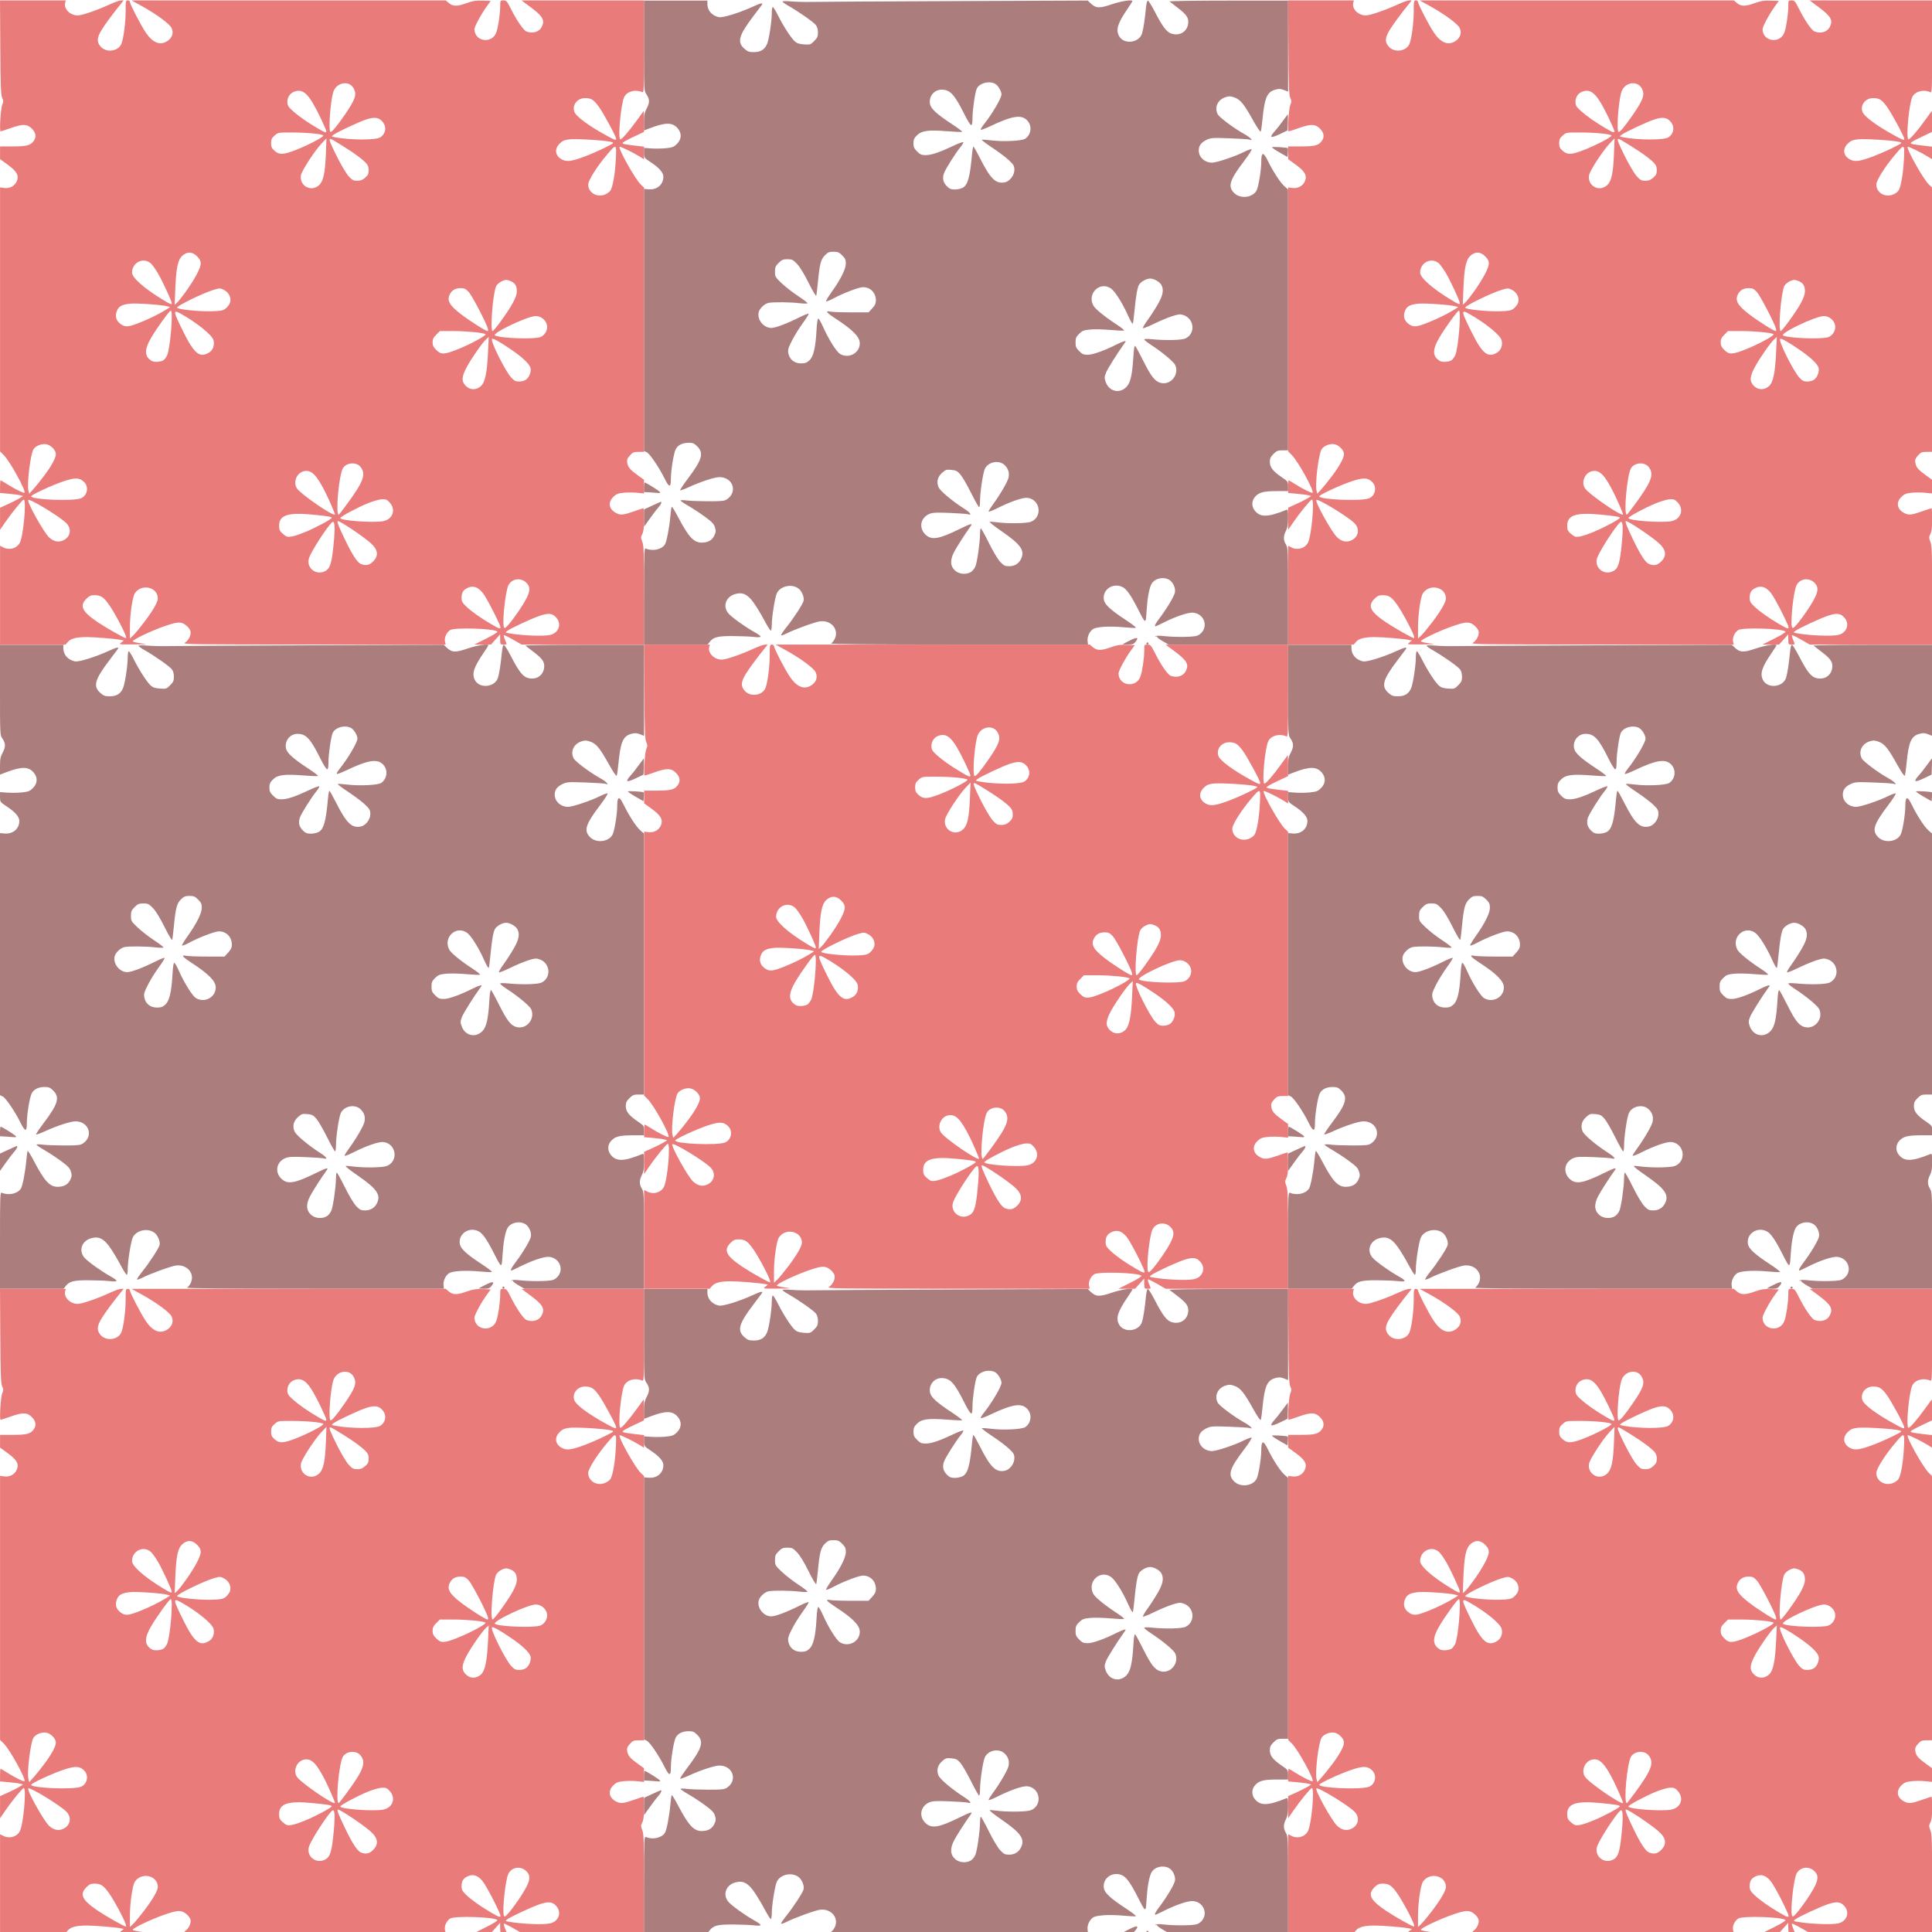 <?xml version="1.0" encoding="UTF-8"?>
<svg version="1.1" viewBox="0 0 600 600" xmlns="http://www.w3.org/2000/svg">
<g transform="translate(0 -452.36)">
<g transform="matrix(1 0 0 1 5.755 -2.568)">
<path d="m-5.741 639.76v-15.346l0.983 0.509c1.914 0.99 4.242 0.329 5.172-1.469 1.105-2.137 2.112-13.359 1.2-13.359-0.397 0-3.78 4.142-5.804 7.106l-1.551 2.272 3.4e-4 -3.439v-3.439l2.417-1.087c1.329-0.598 2.942-1.409 3.583-1.804l1.166-0.717-0.884-0.242c-0.486-0.133-2.099-0.35-3.583-0.481l-2.699-0.239v-1.966c0-1.081 0.072-1.966 0.16-1.966 0.088 0 0.951 0.505 1.917 1.121 2.374 1.516 5.282 2.965 5.503 2.744 0.565-0.565-4.479-9.743-6.424-11.689l-1.156-1.156v-40.991-40.991l1.279 0.172c1.718 0.23 3.302-0.615 3.918-2.091 0.741-1.774 0.031-3.062-2.837-5.15l-2.36-1.717v-1.974-1.974h4.016c4.293 0 5.466-0.316 6.463-1.739 0.861-1.23 0.651-2.531-0.613-3.795-1.46-1.46-2.811-1.488-6.647-0.133-1.558 0.55-2.93 1-3.047 1-0.411 0 0.023-7.157 0.501-8.252 0.41-0.94 0.408-1.227-0.016-2.167-0.401-0.889-0.505-3.709-0.58-15.671l-0.091-14.587h10.212 10.212l-0.188 0.719c-0.497 1.901 1.531 3.949 3.911 3.949 1.312 0 6.137-1.669 10.037-3.471 1.425-0.658 2.955-1.197 3.401-1.197h0.811l-0.877 1.084c-2.575 3.18-4.952 6.407-5.995 8.138-1.455 2.414-1.518 3.722-0.249 5.143 1.788 2.001 5.512 1.455 6.446-0.945 0.663-1.704 1.291-6.566 1.292-10.003 0-3.195 0.045-3.418 0.668-3.418 0.367 0 0.667 0.219 0.667 0.487 0 0.685 3.435 7.314 4.926 9.506 2.201 3.236 4.498 4.115 6.764 2.587 1.462-0.985 1.943-2.543 1.241-4.013-0.615-1.288-4.684-4.287-9.208-6.787l-3.223-1.781h48.785 48.785l0.99 0.834c1.273 1.071 2.583 1.068 5.582-0.014 1.894-0.683 2.84-0.829 4.879-0.75l2.53 0.098-1.097 1.5c-1.781 2.435-3.954 6.425-3.954 7.26 0 3.886 5.445 4.686 6.794 0.999 0.592-1.617 1.206-5.837 1.206-8.284 0-1.602 0.025-1.643 0.996-1.643 0.902 0 1.11 0.227 2.209 2.417 1.911 3.808 4.031 6.898 4.982 7.26 1.892 0.719 3.889 0.126 4.672-1.39 1.105-2.137 0.416-3.344-3.615-6.333l-2.635-1.954h19.029 19.029v14.373c0 13.564-0.033 14.358-0.583 14.117-2.113-0.929-4.666-0.256-5.555 1.464-1.027 1.986-2.04 12.702-1.248 13.192 0.348 0.215 2.761-2.556 5.242-6.02 1.03-1.439 1.934-2.679 2.009-2.755 0.074-0.076 0.131 1.349 0.127 3.167l-8e-3 3.307-3.325 1.562c-1.829 0.859-3.325 1.705-3.325 1.879 0 0.31 0.844 0.474 4.75 0.919l1.917 0.218v1.966 1.966l-1.268-0.801c-2-1.263-6.116-3.27-6.309-3.076-0.519 0.52 4.806 10.016 6.552 11.683l1.026 0.979v41.032 41.032l-1.696 3e-3c-1.504 3e-3 -1.81 0.131-2.702 1.129-0.841 0.941-0.975 1.318-0.816 2.295 0.222 1.368 0.904 2.162 3.386 3.94l1.816 1.301 0.014 4.26-2.2-0.226c-1.21-0.124-3.123-0.121-4.25 6e-3 -1.703 0.192-2.233 0.414-3.133 1.313-1.714 1.712-1.324 3.824 0.92 4.985 1.371 0.709 2.239 0.629 5.443-0.502 1.558-0.55 2.92-1 3.027-1 0.106 0 0.193 1.552 0.193 3.45 0 2.502-0.147 3.745-0.536 4.525-0.493 0.988-0.493 1.189 0 2.48 0.464 1.216 0.536 3.445 0.536 16.647l-6e-5 15.243h-19.016-19.016l-2.668-1.539c-1.467-0.847-2.744-1.463-2.837-1.37-0.093 0.093 0.064 0.729 0.35 1.413 0.661 1.583 0.689 1.496-0.48 1.496-0.969 0-1-0.05-1.015-1.584l-0.015-1.584-1.42 1.584-1.42 1.584h-2.592-2.592l3.728-1.867c2.222-1.113 3.606-1.988 3.426-2.168-0.971-0.971-13.406-1.349-14.694-0.446-1.109 0.777-1.818 2.363-1.567 3.505l0.214 0.976-40.943-9e-3c-38.688-8e-3 -40.893-0.04-40.028-0.576 1.166-0.723 2.004-2.458 1.725-3.571-0.117-0.466-0.643-1.209-1.168-1.652-1.62-1.363-2.572-1.367-6.541-0.023-4.32 1.463-10.602 4.458-10.198 4.863 0.158 0.158 1.333 0.422 2.611 0.586 2.158 0.277 1.991 0.3-2.344 0.333-4.614 0.034-4.658 0.028-3.86-0.586l0.807-0.62-0.974-0.202c-1.653-0.343-8.182-0.876-10.64-0.868-3.135 0.01-4.852 0.452-5.734 1.475l-0.734 0.851h-10.183-10.183v-15.346zm38.971 12.429c-0.789-2.093-3.439-7.004-4.989-9.248-1.807-2.614-2.633-3.172-4.697-3.172-1.092 0-1.568 0.217-2.484 1.134-2.2 2.201-1.316 3.987 3.614 7.301 2.618 1.76 8.146 4.885 8.661 4.897 0.133 3e-3 0.086-0.407-0.104-0.911zm5.9-4.189c2.61-3.454 4.129-6.104 4.129-7.204 0-3.582-5.102-4.726-7.148-1.603-0.728 1.111-1.516 6.596-1.518 10.558v3.48l1.033-0.979c0.568-0.539 2.145-2.452 3.505-4.251zm125.96 4.114c2.632-0.609 3.652-3.32 1.991-5.294-1.19-1.414-2.39-1.58-5.076-0.702-2.434 0.796-9.169 3.918-10.245 4.748-0.638 0.493-0.62 0.519 0.5 0.727 3.846 0.711 10.788 0.993 12.829 0.521zm-15.716-3.26c-0.887-2.151-3.466-7.141-4.635-8.97-1.654-2.586-3.452-3.333-5.489-2.28-1.217 0.63-1.66 1.439-1.66 3.033 0 1.038 0.246 1.482 1.476 2.66 1.613 1.546 4.489 3.576 7.853 5.543 2.781 1.627 3.122 1.629 2.456 0.014zm6.021-4.251c3.308-4.93 3.888-6.795 2.604-8.38-1.65-2.038-4.712-1.794-5.861 0.467-0.92 1.81-1.97 11.524-1.401 12.964 0.213 0.538 0.411 0.425 1.556-0.883 0.722-0.825 2.118-2.701 3.102-4.168zm-60.193-12.308c1.621-0.838 2.116-2.51 2.724-9.185 0.43-4.727 0.258-6.645-0.539-5.984-1.409 1.17-6.37 8.823-7.144 11.022-1.059 3.007 2.083 5.635 4.959 4.147zm14.922-2.996c1.852-1.853 1.513-3.802-1.035-5.957-2.715-2.296-9.162-6.58-9.903-6.58-0.415 0 0.215 1.64 2.242 5.835 2.303 4.765 3.8 7.043 4.926 7.497 1.508 0.607 2.598 0.378 3.77-0.795zm-95.863-6.757c1.958-1.157 2.222-3.501 0.58-5.147-2.03-2.034-11.312-7.684-11.809-7.187-0.514 0.514 4.795 10.06 6.45 11.597 1.536 1.427 3.182 1.681 4.779 0.737zm74.997-2.484c3.306-1.376 8-3.91 8-4.318 0-0.321-1.448-0.56-6.104-1.007-7.51-0.72-10.229 0.195-10.229 3.442 0 1.167 0.186 1.637 0.917 2.318 0.504 0.47 1.142 0.941 1.417 1.047 0.873 0.336 2.74-0.125 6-1.482zm23.99-3.279c2.975-0.574 4.023-3.54 2.037-5.763-0.835-0.934-1.178-1.082-2.417-1.042-0.798 0.026-2.786 0.595-4.444 1.272-3.253 1.328-8.5 4.143-8.5 4.561 0 0.806 10.292 1.558 13.324 0.973zm-14.99-2.127c0-0.325-1.891-4.687-2.909-6.713-2.778-5.526-4.354-7.123-6.611-6.699-2.294 0.431-3.565 3.394-2.291 5.34 1.232 1.881 11.811 9.111 11.811 8.072zm3.604-2.975c5.3-7.204 6.139-9.461 4.359-11.725-1.266-1.609-4.295-1.429-5.444 0.323-1.254 1.915-2.404 14.486-1.325 14.486 0.077 0 1.162-1.388 2.41-3.084zm-82.537-1.974c2.018-0.771 2.596-3.524 1.062-5.058-1.415-1.415-2.767-1.465-6.425-0.236-3.599 1.209-10.037 4.196-10.037 4.657 0 1.036 12.955 1.571 15.4 0.636zm-11.321-7.096c2.296-3.078 3.588-5.478 3.588-6.668 0-1.225-1.597-2.836-3.039-3.065-1.406-0.223-3.24 0.519-3.902 1.579-0.952 1.525-2.088 10.831-1.571 12.86l0.241 0.946 1.353-1.5c0.744-0.825 2.243-2.693 3.33-4.152zm135.59-27.774c1.302-1.179 1.915-4.111 2.213-10.586l0.215-4.668-0.752 0.667c-1.154 1.024-4.476 5.754-5.984 8.522-1.699 3.117-1.794 4.6-0.387 6.008 1.336 1.336 3.257 1.36 4.694 0.058zm13.959-1.961c1.015-0.711 1.692-2.377 1.46-3.593-0.237-1.24-2.447-3.358-6.08-5.827-3.561-2.42-5.603-3.555-5.886-3.272-0.587 0.587 4.146 10.078 6.012 12.057 0.905 0.959 1.355 1.179 2.415 1.179 0.717 0 1.652-0.245 2.079-0.544zm-112.43-6.154c0.28-0.232 0.72-0.831 0.978-1.329 0.987-1.908 2.006-13.979 1.181-13.979-0.436 0-4.295 5.341-6.138 8.495-2.152 3.682-2.07 5.784 0.278 7.14 0.796 0.46 2.987 0.266 3.702-0.327zm14.036-2.293c1.23-0.75 1.795-2.317 1.386-3.846-0.427-1.597-5.06-5.36-10.04-8.157-2.622-1.472-2.566-0.993 0.645 5.489 3.409 6.882 5.121 8.274 8.009 6.513zm77.438-1.102c3.956-1.596 8.798-4.247 8.413-4.605-0.483-0.449-5.872-0.973-10.008-0.973h-4.147l-1.133 1.134c-0.88 0.881-1.133 1.409-1.133 2.367 0 0.958 0.253 1.487 1.133 2.367 1.513 1.513 2.508 1.471 6.875-0.291zm25.48-3.718c1.439-0.602 2.313-2.201 2.03-3.714-0.285-1.518-1.881-2.815-3.46-2.811-2.548 6e-3 -13.82 5.378-12.655 6.031 1.559 0.873 12.28 1.249 14.086 0.494zm-16.322-2.61c-0.537-1.902-4.917-10.294-5.937-11.376-0.979-1.038-1.35-1.21-2.602-1.203-1.545 8e-3 -2.61 0.625-3.255 1.888-0.982 1.921-0.174 3.402 3.335 6.118 2.716 2.101 7.781 5.324 8.369 5.324 0.166 0 0.207-0.338 0.091-0.75zm3.795-2.001c3.704-5.078 5.205-7.851 5.205-9.613 0-1.826-0.666-2.756-2.376-3.321-0.936-0.309-1.341-0.268-2.376 0.238-0.686 0.336-1.437 1.009-1.668 1.496-1.031 2.174-1.961 13.951-1.102 13.951 0.171 0 1.214-1.238 2.317-2.751zm-111.73 0.056c2.824-1.122 5.975-2.677 7.92-3.906l1.346-0.851-0.931-0.25c-1.83-0.492-9.669-1.021-11.675-0.788-2.303 0.267-3.282 0.779-3.842 2.009-0.835 1.834-0.343 3.435 1.387 4.51 1.28 0.796 2.293 0.669 5.797-0.723zm26.375-4.209c0.489-0.362 1.1-1.088 1.357-1.612 0.711-1.452-0.071-3.394-1.706-4.237-1.185-0.611-1.321-0.615-3.148-0.083-3.156 0.918-11.446 4.936-11.446 5.548 0 0.554 6.828 1.265 10.944 1.138 2.473-0.076 3.292-0.23 4-0.754zm-16.61-1.764c0-0.628-2.869-6.839-4.236-9.17-0.753-1.284-1.736-2.678-2.185-3.097-2.294-2.144-5.912-0.44-5.912 2.785 0 1.55 3.785 4.906 9.355 8.293 2.601 1.582 2.979 1.733 2.979 1.19zm4.429-3.668c2.779-3.906 4.56-7.268 4.566-8.619 3e-3 -0.829-0.287-1.409-1.129-2.251-1.482-1.483-3.057-1.55-4.572-0.196-1.395 1.247-1.931 3.75-2.188 10.232l-0.199 5.001 0.753-0.667c0.414-0.367 1.66-1.942 2.769-3.501zm130.36-30.175c0.579-0.275 1.242-0.802 1.472-1.171 0.723-1.159 1.438-5.337 1.646-9.627 0.238-4.899 0.197-4.922-2.7-1.513-3.108 3.657-5.871 8.036-5.871 9.302 0 2.64 2.881 4.23 5.453 3.009zm-89.081-2.771c1.379-1.232 1.927-3.745 2.16-9.899l0.177-4.668-1.578 1.667c-2.081 2.198-6.067 8.327-6.331 9.735-0.619 3.298 3.076 5.396 5.572 3.165zm14.366-2.363c0.88-0.786 1.081-1.216 1.081-2.307 0-1.551-0.442-2.133-3.277-4.321-2.026-1.564-8.148-5.409-8.612-5.409-0.575 0-0.167 1.1 2.061 5.556 1.285 2.57 2.901 5.274 3.615 6.048 1.117 1.21 1.478 1.399 2.671 1.399 1.051 0 1.637-0.23 2.46-0.966zm68.223-6.589c1.763-0.659 4.556-1.878 6.206-2.709 2.92-1.471 2.974-1.519 2-1.787-1.796-0.496-10.948-1.063-12.982-0.806-1.618 0.205-2.185 0.454-3.083 1.353-1.765 1.766-1.313 3.986 1.025 5.039 1.378 0.62 2.913 0.375 6.834-1.09zm-89.879-1.962c3.893-1.504 9.011-4.194 8.655-4.55-0.474-0.474-5.078-0.917-9.649-0.927-4.402-0.01-4.414-8e-3 -5.492 0.956-0.895 0.8-1.081 1.208-1.081 2.368 0 1.16 0.186 1.569 1.081 2.368 1.447 1.293 2.689 1.252 6.486-0.215zm26.335-3.963c1.716-1.124 2.04-3.265 0.73-4.822-1.176-1.398-2.53-1.583-5.166-0.707-2.329 0.774-9.071 3.943-10.143 4.769-0.638 0.491-0.619 0.518 0.502 0.728 4.839 0.908 12.714 0.926 14.077 0.032zm73.25 0.437c0-0.702-4.018-8.129-5.426-10.031-1.569-2.119-2.349-2.6-4.212-2.6-2.384 0-4.05 2.086-3.352 4.199 0.493 1.493 4.378 4.371 10.153 7.52 2.529 1.379 2.837 1.478 2.837 0.911zm-90.003-2.378c-3e-3 -0.229-0.818-2.104-1.815-4.167-3.422-7.083-5.12-8.891-7.729-8.229-1.578 0.4-2.596 1.755-2.55 3.395 0.029 1.048 0.293 1.483 1.64 2.704 1.8 1.631 4.563 3.566 7.785 5.45 2.35 1.374 2.674 1.477 2.669 0.847zm5.63-4.918c3.376-4.904 3.889-6.371 2.898-8.287-1.401-2.709-5.492-1.954-6.4 1.181-0.88 3.039-1.495 11.627-0.877 12.245 0.318 0.318 1.906-1.546 4.379-5.139z" fill="#ea7b7b"/>
<path d="m194.26 640.07c0-14.196 0.033-15.021 0.583-14.777 2.056 0.913 4.869 0.303 5.892-1.278 0.544-0.841 1.377-5.177 1.711-8.91 0.123-1.375 0.3-2.628 0.394-2.785 0.094-0.157 0.947 1.197 1.895 3.01 3.308 6.317 4.944 8.109 7.401 8.109 1.979 0 3.241-0.703 3.952-2.2 0.493-1.038 0.523-1.431 0.193-2.532-0.319-1.066-0.886-1.666-3.122-3.307-1.502-1.103-3.819-2.625-5.149-3.383-1.329-0.758-2.417-1.5-2.417-1.648 0-0.148 0.863-0.158 1.917-0.021 1.054 0.137 4.092 0.25 6.75 0.253 4.202 0 4.956-0.078 5.768-0.628 3.387-2.295 1.819-6.867-2.355-6.867-1.496 0-5.797 1.407-9.49 3.105-1.417 0.652-2.639 1.082-2.714 0.957-0.075-0.126 1.018-1.762 2.43-3.636 4.398-5.838 4.987-7.866 2.894-9.959-0.964-0.964-1.365-1.133-2.683-1.133-1.914 0-3.349 0.708-4.005 1.978-0.64 1.237-1.509 6.572-1.51 9.272 0 2.763-0.547 2.717-1.966-0.167-1.695-3.445-4.598-7.717-5.532-8.142l-0.837-0.382v-40.699-40.699l1.458 0.116c2.598 0.207 4.542-1.47 4.542-3.916 0-1.278-1.308-2.772-3.965-4.528-1.979-1.308-2.017-1.362-2.026-2.872l-0.01-1.539 2.3 0.165c1.265 0.09 3.32 0.055 4.567-0.078 1.957-0.21 2.418-0.393 3.367-1.342 1.431-1.431 1.525-3.276 0.245-4.798-1.623-1.929-3.786-1.94-8.729-0.043l-1.75 0.672v-2.648c0-2.204 0.143-2.916 0.855-4.249 0.957-1.791 0.91-2.891-0.186-4.43-0.645-0.906-0.669-1.455-0.669-14.972v-14.032h9.834 9.834v1.017c0 2.047 1.383 3.648 3.566 4.128 1.216 0.267 6.42-1.347 10.662-3.307 2.477-1.144 3.254-1.256 2.596-0.375-0.177 0.237-1.332 1.767-2.567 3.401-4.543 6.008-5.092 8.039-2.732 10.111 0.992 0.871 1.436 1.026 2.945 1.026 2.078 0 3.343-0.796 4.084-2.57 0.596-1.427 1.445-7.005 1.448-9.514 0-1.054 0.143-1.917 0.315-1.917s0.908 1.19 1.637 2.645c1.636 3.268 3.999 6.921 5.175 8.001 0.674 0.619 1.359 0.847 2.874 0.956 1.912 0.138 2.035 0.098 3.162-1.029 0.992-0.991 1.173-1.403 1.173-2.661 0-0.976-0.226-1.776-0.657-2.324-0.728-0.926-5.453-4.238-8.427-5.909-1.054-0.592-1.917-1.207-1.917-1.367 0-0.162 1.222-0.185 2.75-0.051 1.513 0.132 4.4 0.199 6.417 0.149 2.017-0.05 22.108-0.165 44.646-0.255l40.979-0.164 0.882 0.845c1.644 1.575 2.724 1.629 6.534 0.328 2.934-1.002 6.466-1.548 6.466-0.999 0 0.09-0.684 1.162-1.52 2.383-3.048 4.452-3.684 6.449-2.676 8.399 1.426 2.757 6.199 2.29 7.161-0.701 0.405-1.26 0.893-4.414 1.211-7.828 0.137-1.471 0.375-2.415 0.608-2.413 0.211 3e-3 1.176 1.54 2.145 3.417 2.51 4.861 3.76 6.47 5.362 6.901 2.743 0.738 5.044-0.977 5.044-3.76 0-1.421-0.797-2.451-3.439-4.447-1.134-0.856-2.204-1.682-2.378-1.835-0.174-0.154 8.039-0.279 18.251-0.279h18.568v14.14 14.14l-1.276-0.501c-1.02-0.401-1.551-0.427-2.643-0.134-2.627 0.707-3.401 2.509-4.056 9.431-0.168 1.78-0.407 3.4-0.531 3.599-0.123 0.2-1.125-1.258-2.227-3.24-2.904-5.224-4.008-6.614-5.791-7.295-1.251-0.478-1.715-0.508-2.798-0.184-2.504 0.75-3.655 3.169-2.538 5.331 0.511 0.988 5.141 4.438 8.267 6.161 1.81 0.997 3.023 2.251 1.68 1.735-0.322-0.124-3.155-0.313-6.295-0.421-5.388-0.185-5.793-0.156-7.198 0.524-1.645 0.796-2.381 1.85-2.338 3.35 0.059 2.068 1.874 3.694 4.125 3.696 1.416 0 7.193-1.941 10.024-3.37 1.074-0.542 2.091-0.9 2.26-0.795 0.169 0.105-0.882 1.756-2.337 3.669-4.565 6.006-5.147 7.938-3.009 9.986 1.984 1.9 5.891 1.339 6.956-1 0.586-1.287 1.389-6.29 1.389-8.658 0-3.156 0.612-3.333 1.963-0.567 1.688 3.453 3.927 6.904 5.209 8.03l1.162 1.02v40.51 40.51h-1.7c-1.489 0-1.841 0.141-2.834 1.133-0.913 0.913-1.133 1.394-1.133 2.474 0 1.654 0.965 2.891 3.712 4.756 1.895 1.286 1.955 1.374 1.955 2.815v1.488h-3.417c-4.088 0-5.482 0.34-6.718 1.631-1.164 1.215-1.294 2.966-0.316 4.282 1.707 2.299 4.078 2.28 9.868-0.082 0.527-0.215 0.583 0.023 0.583 2.478 0 2.058-0.162 3.032-0.667 4.022-0.843 1.652-0.843 2.874 0 4.258 0.639 1.048 0.665 1.688 0.665 16.083l-7e-5 14.992h-18.544-18.544l-1.791-1.024c-0.985-0.564-1.791-1.172-1.791-1.353s-0.188-0.223-0.417-0.093c-0.28 0.158-0.308 0.124-0.083-0.105 0.222-0.227 1.222-0.237 3-0.032 1.467 0.17 4.269 0.264 6.227 0.208 2.995-0.084 3.71-0.211 4.5-0.799 2.816-2.092 1.578-6.309-1.97-6.709-1.546-0.174-5.385 1.117-9.513 3.201-1.133 0.572-2.138 1.039-2.235 1.039-0.46 0-0.053-0.822 1.279-2.579 2.245-2.964 4.521-6.785 4.742-7.96 0.262-1.394-0.665-3.341-1.891-3.975-1.928-0.997-4.533-0.307-5.428 1.437-0.705 1.373-1.245 4.399-1.49 8.351-0.257 4.137-0.232 4.143-2.687-0.675-2.124-4.169-3.494-6.141-4.7-6.764-3.01-1.556-6.46 0.784-5.861 3.976 0.273 1.453 2.141 3.16 6.795 6.21 1.889 1.238 3.307 2.331 3.15 2.428-0.157 0.097-1.928 0.021-3.935-0.17-4.233-0.401-8.271-0.161-9.37 0.559-1.093 0.716-1.866 2.39-1.712 3.707l0.131 1.123-40.186-0.01c-27.462-0.01-40.001-0.118-39.603-0.35 0.321-0.187 0.808-0.775 1.083-1.307 1.508-2.917-0.959-5.981-4.48-5.565-1.523 0.18-8.054 2.554-10.598 3.852-0.737 0.376-1.426 0.598-1.531 0.493-0.105-0.105 0.609-1.186 1.586-2.402 2.233-2.779 5.141-7.234 5.403-8.279 0.274-1.091-0.535-3.06-1.576-3.837-2.109-1.575-5.659-0.799-6.734 1.472-0.601 1.268-1.571 7.38-1.571 9.893 0 0.939-0.139 1.707-0.309 1.707-0.17 0-1.103-1.5-2.074-3.333-0.971-1.833-2.476-4.301-3.344-5.483-1.864-2.538-3.402-3.217-5.717-2.523-2.852 0.855-3.857 3.808-2.032 5.976 0.985 1.171 5.041 4.092 7.975 5.745 2.689 1.514 2.664 1.877-0.106 1.568-1.225-0.136-4.145-0.256-6.488-0.265-4.679-0.019-5.994 0.308-7.149 1.776l-0.687 0.874h-9.87-9.87v-15.036zm101.56-7.532c0.477-0.312 1.082-1.081 1.344-1.709 0.542-1.297 1.416-7.377 1.426-9.918 4e-3 -0.932 0.099-1.787 0.211-1.899 0.113-0.113 1.236 1.879 2.496 4.426 1.352 2.733 2.818 5.185 3.577 5.983 1.133 1.191 1.465 1.352 2.793 1.352 1.778 0 3.112-0.89 3.8-2.535 1.009-2.415-0.335-4.281-5.833-8.099-2.978-2.068-4.172-3.022-3.982-3.18 0.061-0.051 1.011 0.024 2.111 0.166 3.515 0.454 9.407 0.363 10.671-0.165 3.647-1.524 2.892-6.884-1.043-7.412-1.453-0.195-5.327 1.142-9.72 3.354-1.324 0.667-2.408 1.054-2.408 0.861 0-0.194 0.613-1.181 1.361-2.194 2.204-2.983 4.609-7.13 4.836-8.337 0.292-1.556-0.067-2.713-1.188-3.835-1.758-1.758-5.25-1.059-6.212 1.245-0.588 1.407-1.449 7.247-1.458 9.881-3e-3 1.054-0.132 1.917-0.287 1.917-0.154 0-1.274-1.994-2.488-4.43-1.214-2.436-2.704-5.005-3.312-5.708-0.948-1.097-1.345-1.302-2.792-1.441-1.527-0.147-1.799-0.063-2.871 0.877-1.428 1.254-1.828 2.822-1.139 4.471 0.492 1.177 4.224 4.315 7.965 6.697 1.953 1.244 2.551 2.128 1.167 1.727-0.413-0.119-3-0.306-5.75-0.416-4.119-0.164-5.219-0.106-6.243 0.325-2.796 1.178-3.356 4.428-1.116 6.48 1.895 1.736 4.131 1.341 10.72-1.898 3.233-1.589 3.944-1.777 3.294-0.872-1.8 2.507-4.306 6.403-5.16 8.02-1.37 2.594-1.27 4.494 0.311 5.906 1.241 1.109 3.52 1.275 4.918 0.359zm48.325-57.532c1.207-1.317 1.747-3.771 2.086-9.473 0.13-2.196 0.322-3.321 0.539-3.167 0.185 0.132 1.276 2.122 2.425 4.423 2.476 4.961 3.649 6.496 5.356 7.007 3.158 0.946 6.041-2.484 4.652-5.534-0.45-0.987-4.1-4.025-7.4-6.159-1.211-0.783-2.202-1.568-2.202-1.745 0-0.196 0.875-0.233 2.25-0.095 4.522 0.453 9.503 0.323 10.662-0.277 3.091-1.602 2.608-6.108-0.773-7.223-1.004-0.331-1.519-0.275-3.572 0.394-1.319 0.43-3.824 1.483-5.566 2.339s-3.269 1.457-3.394 1.333 0.493-1.205 1.372-2.404c0.879-1.199 2.311-3.407 3.183-4.907 1.657-2.851 1.986-4.559 1.172-6.08-0.524-0.979-2.308-1.997-3.5-1.997-1.179 0-2.974 1.015-3.486 1.971-0.509 0.951-0.936 3.406-1.353 7.769-0.197 2.067-0.434 3.977-0.527 4.245-0.095 0.275-0.714-0.74-1.423-2.333-1.77-3.978-4.103-7.691-5.385-8.571-3.404-2.338-7.437 1.493-5.505 5.229 0.564 1.09 3.534 3.523 7.268 5.954 1.425 0.927 2.459 1.767 2.3 1.865-0.16 0.099-2.114 0.017-4.343-0.181-2.229-0.198-5.057-0.253-6.284-0.122-1.918 0.205-2.385 0.393-3.331 1.339-0.932 0.932-1.1 1.338-1.1 2.666 0 1.337 0.166 1.733 1.133 2.7 0.964 0.964 1.365 1.133 2.686 1.133 1.538 0 5.184-1.31 8.935-3.21 0.917-0.465 1.962-0.901 2.322-0.971 0.617-0.119 0.624-0.083 0.123 0.611-2.238 3.099-5.302 7.984-5.762 9.189-0.495 1.297-0.504 1.608-0.08 2.825 1.05 3.014 4.408 3.763 6.522 1.456zm-98.551-8.15c1.261-1.142 1.929-3.942 2.225-9.317 0.131-2.377 0.335-3.709 0.563-3.667 0.197 0.037 0.837 1.15 1.423 2.474 1.665 3.762 4.18 7.792 5.289 8.475 2.667 1.642 6.17-0.223 6.166-3.282-3e-3 -1.975-2.189-4.198-7.574-7.7-2.753-1.791-3.305-2.503-1.661-2.144 0.588 0.128 3.517 0.236 6.51 0.239l5.441 6e-3 1.143-1.245c0.855-0.931 1.143-1.545 1.143-2.433 0-2.404-1.696-4.155-4.026-4.155-1.236 0-6.235 1.911-9.213 3.521-1.139 0.616-2.143 1.005-2.23 0.864-0.087-0.141 0.697-1.451 1.741-2.913 2.79-3.902 4.394-7.117 4.394-8.805 0-1.149-0.204-1.605-1.133-2.535-0.967-0.967-1.363-1.133-2.7-1.133-1.325 0-1.735 0.168-2.656 1.089-1.272 1.272-1.645 2.688-2.179 8.277-0.2 2.09-0.437 4.015-0.527 4.277-0.09 0.262-1.149-1.514-2.353-3.947-1.386-2.802-2.705-4.963-3.597-5.894-1.279-1.335-1.554-1.47-2.999-1.47-1.364 0-1.752 0.161-2.724 1.133-0.976 0.976-1.133 1.357-1.133 2.744 0 1.544 0.087 1.693 2.111 3.617 1.161 1.103 3.483 2.902 5.159 3.997 1.677 1.095 2.939 2.088 2.806 2.206-0.133 0.118-1.292 0.092-2.576-0.057-2.845-0.332-8.032-0.384-9.479-0.094-1.311 0.262-2.878 1.777-3.114 3.01-0.441 2.305 1.612 4.777 3.967 4.777 1.266 0 4.908-1.38 8.779-3.326 1.456-0.732 2.715-1.221 2.798-1.086 0.083 0.135-0.732 1.445-1.81 2.912-1.078 1.467-2.583 3.888-3.344 5.382-1.184 2.323-1.349 2.897-1.147 3.974 0.363 1.934 1.857 3.144 3.881 3.144 1.307 0 1.825-0.18 2.638-0.917zm47.691-53.649c1.538-0.909 2.199-3.327 2.829-10.351 0.119-1.329 0.314-2.416 0.433-2.415 0.119 0 1.077 1.702 2.13 3.781 3.188 6.298 4.84 7.884 7.629 7.326 1.512-0.302 2.959-2.183 2.959-3.848 0-1.218-0.193-1.569-1.623-2.947-0.893-0.86-3.223-2.621-5.178-3.912-1.955-1.291-3.438-2.416-3.294-2.498 0.144-0.083 1.386-9e-3 2.761 0.165 3.827 0.483 9.64 0.213 10.699-0.497 1.858-1.244 2.197-3.93 0.707-5.598-1.792-2.005-4.634-1.584-11.564 1.712-1.461 0.695-2.776 1.19-2.921 1.101s0.24-0.791 0.857-1.558c2.587-3.218 5.554-8.249 5.554-9.416 0-1.045-1.097-2.845-2.029-3.326-1.865-0.964-4.708-0.223-5.61 1.462-0.524 0.979-1.359 6.587-1.361 9.136 0 1.6-0.124 2.25-0.426 2.25-0.234 0-1.151-1.462-2.039-3.25-3.117-6.277-4.474-7.75-7.143-7.75-2.326 0-4.029 2.125-3.588 4.476 0.273 1.453 2.141 3.16 6.795 6.21 1.889 1.238 3.314 2.324 3.167 2.414-0.148 0.089-2.219 6e-3 -4.602-0.184-5.842-0.468-7.964-0.186-9.399 1.249-0.896 0.896-1.101 1.361-1.101 2.501 0 1.148 0.204 1.604 1.133 2.533 0.949 0.949 1.375 1.133 2.615 1.133 1.789 0 4.254-0.818 8.44-2.8 1.725-0.817 3.207-1.372 3.293-1.233 0.086 0.139-0.266 0.766-0.783 1.393-1.559 1.894-4.788 7.011-5.226 8.282-0.549 1.593-0.259 2.852 0.93 4.041 0.799 0.799 1.266 0.984 2.49 0.984 0.828 0 1.938-0.255 2.465-0.566zm49.676 141.77c0.076-0.07 1.069-0.593 2.205-1.163 2.228-1.117 2.831-0.972 1.739 0.417-0.58 0.737-0.95 0.873-2.385 0.873-0.934 0-1.636-0.057-1.559-0.127zm7.306-0.206c0-0.183 0.15-0.333 0.333-0.333s0.333 0.15 0.333 0.333c0 0.183-0.15 0.333-0.333 0.333s-0.333-0.15-0.333-0.333zm-156.01-38.955v-2.692l2.547-1.177c1.401-0.647 2.601-1.177 2.667-1.177 0.385 0 0.01 0.918-0.681 1.648-0.44 0.468-1.64 2.03-2.667 3.47l-1.866 2.618v-2.692zm2.083-7.958-2.083-0.118v-1.484c0-0.816 0.086-1.484 0.192-1.484 0.432 0 4.809 2.765 4.809 3.038 0 0.163-0.188 0.267-0.417 0.231-0.229-0.035-1.354-0.117-2.5-0.183zm195.35-105.54c-1.327-0.758-2.415-1.5-2.417-1.649-3e-3 -0.232 4.643 0.031 4.934 0.279 0.057 0.049 0.057 0.687 0 1.419l-0.104 1.33-2.413-1.379zm-2.616-4.925c-0.117-0.19 0.235-0.819 0.784-1.399 0.548-0.58 1.704-2.03 2.569-3.221 0.865-1.192 1.64-2.236 1.723-2.321 0.083-0.085 0.106 1.001 0.052 2.413l-0.099 2.567-2.408 1.153c-1.505 0.721-2.488 1.023-2.621 0.808z" fill="#ac7d7d"/>
<path d="m394.29 639.76v-15.346l0.983 0.509c1.914 0.99 4.242 0.329 5.172-1.469 1.105-2.137 2.112-13.359 1.2-13.359-0.397 0-3.78 4.142-5.804 7.106l-1.551 2.272 3.4e-4 -3.439v-3.439l2.417-1.087c1.329-0.598 2.942-1.409 3.583-1.804l1.166-0.717-0.884-0.242c-0.486-0.133-2.099-0.35-3.583-0.481l-2.699-0.239v-1.966c0-1.081 0.072-1.966 0.16-1.966 0.088 0 0.951 0.505 1.917 1.121 2.374 1.516 5.282 2.965 5.503 2.744 0.565-0.565-4.479-9.743-6.424-11.689l-1.156-1.156v-40.991-40.991l1.279 0.172c1.718 0.23 3.302-0.615 3.918-2.091 0.741-1.774 0.031-3.062-2.837-5.15l-2.36-1.717v-1.974-1.974h4.016c4.293 0 5.466-0.316 6.463-1.739 0.861-1.23 0.651-2.531-0.613-3.795-1.46-1.46-2.811-1.488-6.647-0.133-1.558 0.55-2.93 1-3.047 1-0.411 0 0.023-7.157 0.501-8.252 0.41-0.94 0.408-1.227-0.016-2.167-0.401-0.889-0.505-3.709-0.58-15.671l-0.091-14.587h10.212 10.212l-0.188 0.719c-0.497 1.901 1.531 3.949 3.911 3.949 1.312 0 6.137-1.669 10.037-3.471 1.425-0.658 2.955-1.197 3.401-1.197h0.811l-0.877 1.084c-2.575 3.18-4.952 6.407-5.995 8.138-1.455 2.414-1.518 3.722-0.249 5.143 1.788 2.001 5.512 1.455 6.446-0.945 0.663-1.704 1.291-6.566 1.292-10.003 0-3.195 0.045-3.418 0.668-3.418 0.367 0 0.667 0.219 0.667 0.487 0 0.685 3.435 7.314 4.926 9.506 2.201 3.236 4.498 4.115 6.764 2.587 1.462-0.985 1.943-2.543 1.241-4.013-0.615-1.288-4.684-4.287-9.208-6.787l-3.223-1.781h48.785 48.785l0.99 0.834c1.273 1.071 2.583 1.068 5.582-0.014 1.894-0.683 2.84-0.829 4.879-0.75l2.53 0.098-1.097 1.5c-1.781 2.435-3.954 6.425-3.954 7.26 0 3.886 5.445 4.686 6.794 0.999 0.592-1.617 1.206-5.837 1.206-8.284 0-1.602 0.025-1.643 0.996-1.643 0.902 0 1.11 0.227 2.209 2.417 1.911 3.808 4.031 6.898 4.982 7.26 1.892 0.719 3.889 0.126 4.672-1.39 1.105-2.137 0.416-3.344-3.615-6.333l-2.635-1.954h19.029 19.029v14.373c0 13.564-0.033 14.358-0.583 14.117-2.113-0.929-4.666-0.256-5.555 1.464-1.027 1.986-2.04 12.702-1.248 13.192 0.348 0.215 2.761-2.556 5.242-6.02 1.03-1.439 1.934-2.679 2.009-2.755 0.074-0.076 0.131 1.349 0.127 3.167l-8e-3 3.307-3.325 1.562c-1.829 0.859-3.325 1.705-3.325 1.879 0 0.31 0.844 0.474 4.75 0.919l1.917 0.218v1.966 1.966l-1.268-0.801c-2-1.263-6.116-3.27-6.309-3.076-0.519 0.52 4.806 10.016 6.552 11.683l1.026 0.979v41.032 41.032l-1.696 3e-3c-1.504 3e-3 -1.81 0.131-2.702 1.129-0.841 0.941-0.975 1.318-0.816 2.295 0.222 1.368 0.904 2.162 3.386 3.94l1.816 1.301 0.014 4.26-2.2-0.226c-1.21-0.124-3.123-0.121-4.25 6e-3 -1.703 0.192-2.233 0.414-3.133 1.313-1.714 1.712-1.324 3.824 0.92 4.985 1.371 0.709 2.239 0.629 5.443-0.502 1.558-0.55 2.92-1 3.027-1 0.106 0 0.193 1.552 0.193 3.45 0 2.502-0.147 3.745-0.536 4.525-0.493 0.988-0.493 1.189 0 2.48 0.464 1.216 0.536 3.445 0.536 16.647l-6e-5 15.243h-19.016-19.016l-2.668-1.539c-1.467-0.847-2.744-1.463-2.837-1.37-0.093 0.093 0.064 0.729 0.35 1.413 0.661 1.583 0.689 1.496-0.48 1.496-0.969 0-1-0.05-1.015-1.584l-0.015-1.584-1.42 1.584-1.42 1.584h-2.592-2.592l3.728-1.867c2.222-1.113 3.606-1.988 3.426-2.168-0.971-0.971-13.406-1.349-14.694-0.446-1.109 0.777-1.818 2.363-1.567 3.505l0.214 0.976-40.943-9e-3c-38.688-8e-3 -40.893-0.04-40.028-0.576 1.166-0.723 2.004-2.458 1.725-3.571-0.117-0.466-0.643-1.209-1.168-1.652-1.62-1.363-2.572-1.367-6.541-0.023-4.32 1.463-10.602 4.458-10.198 4.863 0.158 0.158 1.333 0.422 2.611 0.586 2.158 0.277 1.991 0.3-2.344 0.333-4.614 0.034-4.658 0.028-3.86-0.586l0.807-0.62-0.974-0.202c-1.653-0.343-8.182-0.876-10.64-0.868-3.135 0.01-4.852 0.452-5.734 1.475l-0.734 0.851h-10.183-10.183v-15.346zm38.971 12.429c-0.789-2.093-3.439-7.004-4.989-9.248-1.807-2.614-2.633-3.172-4.697-3.172-1.092 0-1.568 0.217-2.484 1.134-2.2 2.201-1.316 3.987 3.614 7.301 2.618 1.76 8.146 4.885 8.661 4.897 0.133 3e-3 0.086-0.407-0.104-0.911zm5.9-4.189c2.61-3.454 4.129-6.104 4.129-7.204 0-3.582-5.102-4.726-7.148-1.603-0.728 1.111-1.516 6.596-1.518 10.558v3.48l1.033-0.979c0.568-0.539 2.145-2.452 3.505-4.251zm125.96 4.114c2.632-0.609 3.652-3.32 1.991-5.294-1.19-1.414-2.39-1.58-5.076-0.702-2.434 0.796-9.169 3.918-10.245 4.748-0.638 0.493-0.62 0.519 0.5 0.727 3.846 0.711 10.788 0.993 12.829 0.521zm-15.716-3.26c-0.887-2.151-3.466-7.141-4.635-8.97-1.654-2.586-3.452-3.333-5.489-2.28-1.217 0.63-1.66 1.439-1.66 3.033 0 1.038 0.246 1.482 1.476 2.66 1.613 1.546 4.489 3.576 7.853 5.543 2.781 1.627 3.122 1.629 2.456 0.014zm6.021-4.251c3.308-4.93 3.888-6.795 2.604-8.38-1.65-2.038-4.712-1.794-5.861 0.467-0.92 1.81-1.97 11.524-1.401 12.964 0.213 0.538 0.411 0.425 1.556-0.883 0.722-0.825 2.118-2.701 3.102-4.168zm-60.193-12.308c1.621-0.838 2.116-2.51 2.724-9.185 0.43-4.727 0.258-6.645-0.539-5.984-1.409 1.17-6.37 8.823-7.144 11.022-1.059 3.007 2.083 5.635 4.959 4.147zm14.922-2.996c1.852-1.853 1.513-3.802-1.035-5.957-2.715-2.296-9.162-6.58-9.903-6.58-0.415 0 0.215 1.64 2.242 5.835 2.303 4.765 3.8 7.043 4.926 7.497 1.508 0.607 2.598 0.378 3.77-0.795zm-95.863-6.757c1.958-1.157 2.222-3.501 0.58-5.147-2.03-2.034-11.312-7.684-11.809-7.187-0.514 0.514 4.795 10.06 6.45 11.597 1.536 1.427 3.182 1.681 4.779 0.737zm74.997-2.484c3.306-1.376 8-3.91 8-4.318 0-0.321-1.448-0.56-6.104-1.007-7.51-0.72-10.229 0.195-10.229 3.442 0 1.167 0.186 1.637 0.917 2.318 0.504 0.47 1.142 0.941 1.417 1.047 0.873 0.336 2.74-0.125 6-1.482zm23.99-3.279c2.975-0.574 4.023-3.54 2.037-5.763-0.835-0.934-1.178-1.082-2.417-1.042-0.798 0.026-2.786 0.595-4.444 1.272-3.253 1.328-8.5 4.143-8.5 4.561 0 0.806 10.292 1.558 13.324 0.973zm-14.99-2.127c0-0.325-1.891-4.687-2.909-6.713-2.778-5.526-4.354-7.123-6.611-6.699-2.294 0.431-3.565 3.394-2.291 5.34 1.232 1.881 11.811 9.111 11.811 8.072zm3.604-2.975c5.3-7.204 6.139-9.461 4.359-11.725-1.266-1.609-4.295-1.429-5.444 0.323-1.254 1.915-2.404 14.486-1.325 14.486 0.077 0 1.162-1.388 2.41-3.084zm-82.537-1.974c2.018-0.771 2.596-3.524 1.062-5.058-1.415-1.415-2.767-1.465-6.425-0.236-3.599 1.209-10.037 4.196-10.037 4.657 0 1.036 12.955 1.571 15.4 0.636zm-11.321-7.096c2.296-3.078 3.588-5.478 3.588-6.668 0-1.225-1.597-2.836-3.039-3.065-1.406-0.223-3.24 0.519-3.902 1.579-0.952 1.525-2.088 10.831-1.571 12.86l0.241 0.946 1.353-1.5c0.744-0.825 2.243-2.693 3.33-4.152zm135.59-27.774c1.302-1.179 1.915-4.111 2.213-10.586l0.215-4.668-0.752 0.667c-1.154 1.024-4.476 5.754-5.984 8.522-1.699 3.117-1.794 4.6-0.387 6.008 1.336 1.336 3.257 1.36 4.694 0.058zm13.959-1.961c1.015-0.711 1.692-2.377 1.46-3.593-0.237-1.24-2.447-3.358-6.08-5.827-3.561-2.42-5.603-3.555-5.886-3.272-0.587 0.587 4.146 10.078 6.012 12.057 0.905 0.959 1.355 1.179 2.415 1.179 0.717 0 1.652-0.245 2.079-0.544zm-112.43-6.154c0.28-0.232 0.72-0.831 0.978-1.329 0.987-1.908 2.006-13.979 1.181-13.979-0.436 0-4.295 5.341-6.138 8.495-2.152 3.682-2.07 5.784 0.278 7.14 0.796 0.46 2.987 0.266 3.702-0.327zm14.036-2.293c1.23-0.75 1.795-2.317 1.386-3.846-0.427-1.597-5.06-5.36-10.04-8.157-2.622-1.472-2.566-0.993 0.645 5.489 3.409 6.882 5.121 8.274 8.009 6.513zm77.438-1.102c3.956-1.596 8.798-4.247 8.413-4.605-0.483-0.449-5.872-0.973-10.008-0.973h-4.147l-1.133 1.134c-0.88 0.881-1.133 1.409-1.133 2.367 0 0.958 0.253 1.487 1.133 2.367 1.513 1.513 2.508 1.471 6.875-0.291zm25.48-3.718c1.439-0.602 2.313-2.201 2.03-3.714-0.285-1.518-1.881-2.815-3.46-2.811-2.548 6e-3 -13.82 5.378-12.655 6.031 1.559 0.873 12.28 1.249 14.086 0.494zm-16.322-2.61c-0.537-1.902-4.917-10.294-5.937-11.376-0.979-1.038-1.35-1.21-2.602-1.203-1.545 8e-3 -2.61 0.625-3.255 1.888-0.982 1.921-0.174 3.402 3.335 6.118 2.716 2.101 7.781 5.324 8.369 5.324 0.166 0 0.207-0.338 0.091-0.75zm3.795-2.001c3.704-5.078 5.205-7.851 5.205-9.613 0-1.826-0.666-2.756-2.376-3.321-0.936-0.309-1.341-0.268-2.376 0.238-0.686 0.336-1.437 1.009-1.668 1.496-1.031 2.174-1.961 13.951-1.102 13.951 0.171 0 1.214-1.238 2.317-2.751zm-111.73 0.056c2.824-1.122 5.975-2.677 7.92-3.906l1.346-0.851-0.931-0.25c-1.83-0.492-9.669-1.021-11.675-0.788-2.303 0.267-3.282 0.779-3.842 2.009-0.835 1.834-0.343 3.435 1.387 4.51 1.28 0.796 2.293 0.669 5.797-0.723zm26.375-4.209c0.489-0.362 1.1-1.088 1.357-1.612 0.711-1.452-0.071-3.394-1.706-4.237-1.185-0.611-1.321-0.615-3.148-0.083-3.156 0.918-11.446 4.936-11.446 5.548 0 0.554 6.828 1.265 10.944 1.138 2.473-0.076 3.292-0.23 4-0.754zm-16.61-1.764c0-0.628-2.869-6.839-4.236-9.17-0.753-1.284-1.736-2.678-2.185-3.097-2.294-2.144-5.912-0.44-5.912 2.785 0 1.55 3.785 4.906 9.355 8.293 2.601 1.582 2.979 1.733 2.979 1.19zm4.429-3.668c2.779-3.906 4.56-7.268 4.566-8.619 3e-3 -0.829-0.287-1.409-1.129-2.251-1.482-1.483-3.057-1.55-4.572-0.196-1.395 1.247-1.931 3.75-2.188 10.232l-0.199 5.001 0.753-0.667c0.414-0.367 1.66-1.942 2.769-3.501zm130.36-30.175c0.579-0.275 1.242-0.802 1.472-1.171 0.723-1.159 1.438-5.337 1.646-9.627 0.238-4.899 0.197-4.922-2.7-1.513-3.108 3.657-5.871 8.036-5.871 9.302 0 2.64 2.881 4.23 5.453 3.009zm-89.081-2.771c1.379-1.232 1.927-3.745 2.16-9.899l0.177-4.668-1.578 1.667c-2.081 2.198-6.067 8.327-6.331 9.735-0.619 3.298 3.076 5.396 5.572 3.165zm14.366-2.363c0.88-0.786 1.081-1.216 1.081-2.307 0-1.551-0.442-2.133-3.277-4.321-2.026-1.564-8.148-5.409-8.612-5.409-0.575 0-0.167 1.1 2.061 5.556 1.285 2.57 2.901 5.274 3.615 6.048 1.117 1.21 1.478 1.399 2.671 1.399 1.051 0 1.637-0.23 2.46-0.966zm68.223-6.589c1.763-0.659 4.556-1.878 6.206-2.709 2.92-1.471 2.974-1.519 2-1.787-1.796-0.496-10.948-1.063-12.982-0.806-1.618 0.205-2.185 0.454-3.083 1.353-1.765 1.766-1.313 3.986 1.025 5.039 1.378 0.62 2.913 0.375 6.834-1.09zm-89.879-1.962c3.893-1.504 9.011-4.194 8.655-4.55-0.474-0.474-5.078-0.917-9.649-0.927-4.402-0.01-4.414-8e-3 -5.492 0.956-0.895 0.8-1.081 1.208-1.081 2.368 0 1.16 0.186 1.569 1.081 2.368 1.447 1.293 2.689 1.252 6.486-0.215zm26.335-3.963c1.716-1.124 2.04-3.265 0.73-4.822-1.176-1.398-2.53-1.583-5.166-0.707-2.329 0.774-9.071 3.943-10.143 4.769-0.638 0.491-0.619 0.518 0.502 0.728 4.839 0.908 12.714 0.926 14.077 0.032zm73.25 0.437c0-0.702-4.018-8.129-5.426-10.031-1.569-2.119-2.349-2.6-4.212-2.6-2.384 0-4.05 2.086-3.352 4.199 0.493 1.493 4.378 4.371 10.153 7.52 2.529 1.379 2.837 1.478 2.837 0.911zm-90.003-2.378c-3e-3 -0.229-0.818-2.104-1.815-4.167-3.422-7.083-5.12-8.891-7.729-8.229-1.578 0.4-2.596 1.755-2.55 3.395 0.029 1.048 0.293 1.483 1.64 2.704 1.8 1.631 4.563 3.566 7.785 5.45 2.35 1.374 2.674 1.477 2.669 0.847zm5.63-4.918c3.376-4.904 3.889-6.371 2.898-8.287-1.401-2.709-5.492-1.954-6.4 1.181-0.88 3.039-1.495 11.627-0.877 12.245 0.318 0.318 1.906-1.546 4.379-5.139z" fill="#ea7b7b"/>
<path d="m-5.753 840.13c0-14.196 0.033-15.021 0.583-14.777 2.056 0.913 4.869 0.303 5.892-1.278 0.544-0.841 1.377-5.177 1.711-8.91 0.123-1.375 0.3-2.628 0.394-2.785 0.094-0.157 0.947 1.197 1.895 3.01 3.308 6.317 4.944 8.109 7.401 8.109 1.979 0 3.241-0.703 3.952-2.2 0.493-1.038 0.523-1.431 0.193-2.532-0.319-1.066-0.886-1.666-3.122-3.307-1.502-1.103-3.819-2.625-5.149-3.383-1.329-0.758-2.417-1.5-2.417-1.648 0-0.148 0.863-0.158 1.917-0.021 1.054 0.137 4.092 0.25 6.75 0.253 4.202 0 4.956-0.078 5.768-0.628 3.387-2.295 1.819-6.867-2.355-6.867-1.496 0-5.797 1.407-9.49 3.105-1.417 0.652-2.639 1.082-2.714 0.957-0.075-0.126 1.018-1.762 2.43-3.636 4.398-5.838 4.987-7.866 2.894-9.959-0.964-0.964-1.365-1.133-2.683-1.133-1.914 0-3.349 0.708-4.005 1.978-0.64 1.237-1.509 6.572-1.51 9.272 0 2.763-0.547 2.717-1.966-0.167-1.695-3.445-4.598-7.717-5.532-8.142l-0.837-0.382v-40.699-40.699l1.458 0.116c2.598 0.207 4.542-1.47 4.542-3.916 0-1.278-1.308-2.772-3.965-4.528-1.979-1.308-2.017-1.362-2.026-2.872l-0.01-1.539 2.3 0.165c1.265 0.09 3.32 0.055 4.567-0.078 1.957-0.21 2.418-0.393 3.367-1.342 1.431-1.431 1.525-3.276 0.245-4.798-1.623-1.929-3.786-1.94-8.729-0.043l-1.75 0.672v-2.648c0-2.204 0.143-2.916 0.855-4.249 0.957-1.791 0.91-2.891-0.186-4.43-0.645-0.906-0.669-1.455-0.669-14.972v-14.032h9.834 9.834v1.017c0 2.047 1.383 3.648 3.566 4.128 1.216 0.267 6.42-1.347 10.662-3.307 2.477-1.144 3.254-1.256 2.596-0.375-0.177 0.237-1.332 1.767-2.567 3.401-4.543 6.008-5.092 8.039-2.732 10.111 0.992 0.871 1.436 1.026 2.945 1.026 2.078 0 3.343-0.796 4.084-2.57 0.596-1.427 1.445-7.005 1.448-9.514 0-1.054 0.143-1.917 0.315-1.917s0.908 1.19 1.637 2.645c1.636 3.268 3.999 6.921 5.175 8.001 0.674 0.619 1.359 0.847 2.874 0.956 1.912 0.138 2.035 0.098 3.162-1.029 0.992-0.991 1.173-1.403 1.173-2.661 0-0.976-0.226-1.776-0.657-2.324-0.728-0.926-5.453-4.238-8.427-5.909-1.054-0.592-1.917-1.207-1.917-1.367 0-0.162 1.222-0.185 2.75-0.051 1.513 0.132 4.4 0.199 6.417 0.149 2.017-0.05 22.108-0.165 44.646-0.255l40.979-0.164 0.882 0.845c1.644 1.575 2.724 1.629 6.534 0.328 2.934-1.002 6.466-1.548 6.466-0.999 0 0.09-0.684 1.162-1.52 2.383-3.048 4.452-3.684 6.449-2.676 8.399 1.426 2.757 6.199 2.29 7.161-0.701 0.405-1.26 0.893-4.414 1.211-7.828 0.137-1.471 0.375-2.415 0.608-2.413 0.211 3e-3 1.176 1.54 2.145 3.417 2.51 4.861 3.76 6.47 5.362 6.901 2.743 0.738 5.044-0.977 5.044-3.76 0-1.421-0.797-2.451-3.439-4.447-1.134-0.856-2.204-1.682-2.378-1.835-0.174-0.154 8.039-0.279 18.251-0.279h18.568v14.14 14.14l-1.276-0.501c-1.02-0.401-1.551-0.427-2.643-0.134-2.627 0.707-3.401 2.509-4.056 9.431-0.168 1.78-0.407 3.4-0.531 3.599-0.123 0.2-1.125-1.258-2.227-3.24-2.904-5.224-4.008-6.614-5.791-7.295-1.251-0.478-1.715-0.508-2.798-0.184-2.504 0.75-3.655 3.169-2.538 5.331 0.511 0.988 5.141 4.438 8.267 6.161 1.81 0.997 3.023 2.251 1.68 1.735-0.322-0.124-3.155-0.313-6.295-0.421-5.388-0.185-5.793-0.156-7.198 0.524-1.645 0.796-2.381 1.85-2.338 3.35 0.059 2.068 1.874 3.694 4.125 3.696 1.416 0 7.193-1.941 10.024-3.37 1.074-0.542 2.091-0.9 2.26-0.795 0.169 0.105-0.882 1.756-2.337 3.669-4.565 6.006-5.147 7.938-3.009 9.986 1.984 1.9 5.891 1.339 6.956-1 0.586-1.287 1.389-6.29 1.389-8.658 0-3.156 0.612-3.333 1.963-0.567 1.688 3.453 3.927 6.904 5.209 8.03l1.162 1.02v40.51 40.51h-1.7c-1.489 0-1.841 0.141-2.834 1.133-0.913 0.913-1.133 1.394-1.133 2.474 0 1.654 0.965 2.891 3.712 4.756 1.895 1.286 1.955 1.374 1.955 2.815v1.488h-3.417c-4.088 0-5.482 0.34-6.718 1.631-1.164 1.215-1.294 2.966-0.316 4.282 1.707 2.299 4.078 2.28 9.868-0.082 0.527-0.215 0.583 0.023 0.583 2.478 0 2.058-0.162 3.032-0.667 4.022-0.843 1.652-0.843 2.874 0 4.258 0.639 1.048 0.665 1.688 0.665 16.083l-7e-5 14.992h-18.544-18.544l-1.791-1.024c-0.985-0.564-1.791-1.172-1.791-1.353s-0.188-0.223-0.417-0.093c-0.28 0.158-0.308 0.124-0.083-0.105 0.222-0.227 1.222-0.237 3-0.032 1.467 0.17 4.269 0.264 6.227 0.208 2.995-0.084 3.71-0.211 4.5-0.799 2.816-2.092 1.578-6.309-1.97-6.709-1.546-0.174-5.385 1.117-9.513 3.201-1.133 0.572-2.138 1.039-2.235 1.039-0.46 0-0.053-0.822 1.279-2.579 2.245-2.964 4.521-6.785 4.742-7.96 0.262-1.394-0.665-3.341-1.891-3.975-1.928-0.997-4.533-0.307-5.428 1.437-0.705 1.373-1.245 4.399-1.49 8.351-0.257 4.137-0.232 4.143-2.687-0.675-2.124-4.169-3.494-6.141-4.7-6.764-3.01-1.556-6.46 0.784-5.861 3.976 0.273 1.453 2.141 3.16 6.795 6.21 1.889 1.238 3.307 2.331 3.15 2.428-0.157 0.097-1.928 0.021-3.935-0.17-4.233-0.401-8.271-0.161-9.37 0.559-1.093 0.716-1.866 2.39-1.712 3.707l0.131 1.123-40.186-0.01c-27.462-0.01-40.001-0.118-39.603-0.35 0.321-0.187 0.808-0.775 1.083-1.307 1.508-2.917-0.959-5.981-4.48-5.565-1.523 0.18-8.054 2.554-10.598 3.852-0.737 0.376-1.426 0.598-1.531 0.493-0.105-0.105 0.609-1.186 1.586-2.402 2.233-2.779 5.141-7.234 5.403-8.279 0.274-1.091-0.535-3.06-1.576-3.837-2.109-1.575-5.659-0.799-6.734 1.472-0.601 1.268-1.571 7.38-1.571 9.893 0 0.939-0.139 1.707-0.309 1.707-0.17 0-1.103-1.5-2.074-3.333-0.971-1.833-2.476-4.301-3.344-5.483-1.864-2.538-3.402-3.217-5.717-2.523-2.852 0.855-3.857 3.808-2.032 5.976 0.985 1.171 5.041 4.092 7.975 5.745 2.689 1.514 2.664 1.877-0.106 1.568-1.225-0.136-4.145-0.256-6.488-0.265-4.679-0.019-5.994 0.308-7.149 1.776l-0.687 0.874h-9.87-9.87v-15.036zm101.56-7.532c0.477-0.312 1.082-1.081 1.344-1.709 0.542-1.297 1.416-7.377 1.426-9.918 4e-3 -0.932 0.099-1.787 0.211-1.899 0.113-0.113 1.236 1.879 2.496 4.426 1.352 2.733 2.818 5.185 3.577 5.983 1.133 1.191 1.465 1.352 2.793 1.352 1.778 0 3.112-0.89 3.8-2.535 1.009-2.415-0.335-4.281-5.833-8.099-2.978-2.068-4.172-3.022-3.982-3.18 0.061-0.051 1.011 0.024 2.111 0.166 3.515 0.454 9.407 0.363 10.671-0.165 3.647-1.524 2.892-6.884-1.043-7.412-1.453-0.195-5.327 1.142-9.72 3.354-1.324 0.667-2.408 1.054-2.408 0.861 0-0.194 0.613-1.181 1.361-2.194 2.204-2.983 4.609-7.13 4.836-8.337 0.292-1.556-0.067-2.713-1.188-3.835-1.758-1.758-5.25-1.059-6.212 1.245-0.588 1.407-1.449 7.247-1.458 9.881-3e-3 1.054-0.132 1.917-0.287 1.917-0.154 0-1.274-1.994-2.488-4.43-1.214-2.436-2.704-5.005-3.312-5.708-0.948-1.097-1.345-1.302-2.792-1.441-1.527-0.147-1.799-0.063-2.871 0.877-1.428 1.254-1.828 2.822-1.139 4.471 0.492 1.177 4.224 4.315 7.965 6.697 1.953 1.244 2.551 2.128 1.167 1.727-0.413-0.119-3-0.306-5.75-0.416-4.119-0.164-5.219-0.106-6.243 0.325-2.796 1.178-3.356 4.428-1.116 6.48 1.895 1.736 4.131 1.341 10.72-1.898 3.233-1.589 3.944-1.777 3.294-0.872-1.8 2.507-4.306 6.403-5.16 8.02-1.37 2.594-1.27 4.494 0.311 5.906 1.241 1.109 3.52 1.275 4.918 0.359zm48.325-57.532c1.207-1.317 1.747-3.771 2.086-9.473 0.13-2.196 0.322-3.321 0.539-3.167 0.185 0.132 1.276 2.122 2.425 4.423 2.476 4.961 3.649 6.496 5.356 7.007 3.158 0.946 6.041-2.484 4.652-5.534-0.45-0.987-4.1-4.025-7.4-6.159-1.211-0.783-2.202-1.568-2.202-1.745 0-0.196 0.875-0.233 2.25-0.095 4.522 0.453 9.503 0.323 10.662-0.277 3.091-1.602 2.608-6.108-0.773-7.223-1.004-0.331-1.519-0.275-3.572 0.394-1.319 0.43-3.824 1.483-5.566 2.339s-3.269 1.457-3.394 1.333 0.493-1.205 1.372-2.404c0.879-1.199 2.311-3.407 3.183-4.907 1.657-2.851 1.986-4.559 1.172-6.08-0.524-0.979-2.308-1.997-3.5-1.997-1.179 0-2.974 1.015-3.486 1.971-0.509 0.951-0.936 3.406-1.353 7.769-0.197 2.067-0.434 3.977-0.527 4.245-0.095 0.275-0.714-0.74-1.423-2.333-1.77-3.978-4.103-7.691-5.385-8.571-3.404-2.338-7.437 1.493-5.505 5.229 0.564 1.09 3.534 3.523 7.268 5.954 1.425 0.927 2.459 1.767 2.3 1.865-0.16 0.099-2.114 0.017-4.343-0.181-2.229-0.198-5.057-0.253-6.284-0.122-1.918 0.205-2.385 0.393-3.331 1.339-0.932 0.932-1.1 1.338-1.1 2.666 0 1.337 0.166 1.733 1.133 2.7 0.964 0.964 1.365 1.133 2.686 1.133 1.538 0 5.184-1.31 8.935-3.21 0.917-0.465 1.962-0.901 2.322-0.971 0.617-0.119 0.624-0.083 0.123 0.611-2.238 3.099-5.302 7.984-5.762 9.189-0.495 1.297-0.504 1.608-0.08 2.825 1.05 3.014 4.408 3.763 6.522 1.456zm-98.551-8.15c1.261-1.142 1.929-3.942 2.225-9.317 0.131-2.377 0.335-3.709 0.563-3.667 0.197 0.037 0.837 1.15 1.423 2.474 1.665 3.762 4.18 7.792 5.289 8.475 2.667 1.642 6.17-0.223 6.166-3.282-3e-3 -1.975-2.189-4.198-7.574-7.7-2.753-1.791-3.305-2.503-1.661-2.144 0.588 0.128 3.517 0.236 6.51 0.239l5.441 6e-3 1.143-1.245c0.855-0.931 1.143-1.545 1.143-2.433 0-2.404-1.696-4.155-4.026-4.155-1.236 0-6.235 1.911-9.213 3.521-1.139 0.616-2.143 1.005-2.23 0.864-0.087-0.141 0.697-1.451 1.741-2.913 2.79-3.902 4.394-7.117 4.394-8.805 0-1.149-0.204-1.605-1.133-2.535-0.967-0.967-1.363-1.133-2.7-1.133-1.325 0-1.735 0.168-2.656 1.089-1.272 1.272-1.645 2.688-2.179 8.277-0.2 2.09-0.437 4.015-0.527 4.277-0.09 0.262-1.149-1.514-2.353-3.947-1.386-2.802-2.705-4.963-3.597-5.894-1.279-1.335-1.554-1.47-2.999-1.47-1.364 0-1.752 0.161-2.724 1.133-0.976 0.976-1.133 1.357-1.133 2.744 0 1.544 0.087 1.693 2.111 3.617 1.161 1.103 3.483 2.902 5.159 3.997 1.677 1.095 2.939 2.088 2.806 2.206-0.133 0.118-1.292 0.092-2.576-0.057-2.845-0.332-8.032-0.384-9.479-0.094-1.311 0.262-2.878 1.777-3.114 3.01-0.441 2.305 1.612 4.777 3.967 4.777 1.266 0 4.908-1.38 8.779-3.326 1.456-0.732 2.715-1.221 2.798-1.086 0.083 0.135-0.732 1.445-1.81 2.912-1.078 1.467-2.583 3.888-3.344 5.382-1.184 2.323-1.349 2.897-1.147 3.974 0.363 1.934 1.857 3.144 3.881 3.144 1.307 0 1.825-0.18 2.638-0.917zm47.691-53.649c1.538-0.909 2.199-3.327 2.829-10.351 0.119-1.329 0.314-2.416 0.433-2.415 0.119 0 1.077 1.702 2.13 3.781 3.188 6.298 4.84 7.884 7.629 7.326 1.512-0.302 2.959-2.183 2.959-3.848 0-1.218-0.193-1.569-1.623-2.947-0.893-0.86-3.223-2.621-5.178-3.912-1.955-1.291-3.438-2.416-3.294-2.498 0.144-0.083 1.386-9e-3 2.761 0.165 3.827 0.483 9.64 0.213 10.699-0.497 1.858-1.244 2.197-3.93 0.707-5.598-1.792-2.005-4.634-1.584-11.564 1.712-1.461 0.695-2.776 1.19-2.921 1.101s0.24-0.791 0.857-1.558c2.587-3.218 5.554-8.249 5.554-9.416 0-1.045-1.097-2.845-2.029-3.326-1.865-0.964-4.708-0.223-5.61 1.462-0.524 0.979-1.359 6.587-1.361 9.136 0 1.6-0.124 2.25-0.426 2.25-0.234 0-1.151-1.462-2.039-3.25-3.117-6.277-4.474-7.75-7.143-7.75-2.326 0-4.029 2.125-3.588 4.476 0.273 1.453 2.141 3.16 6.795 6.21 1.889 1.238 3.314 2.324 3.167 2.414-0.148 0.089-2.219 6e-3 -4.602-0.184-5.842-0.468-7.964-0.186-9.399 1.249-0.896 0.896-1.101 1.361-1.101 2.501 0 1.148 0.204 1.604 1.133 2.533 0.949 0.949 1.375 1.133 2.615 1.133 1.789 0 4.254-0.818 8.44-2.8 1.725-0.817 3.207-1.372 3.293-1.233 0.086 0.139-0.266 0.766-0.783 1.393-1.559 1.894-4.788 7.011-5.226 8.282-0.549 1.593-0.259 2.852 0.93 4.041 0.799 0.799 1.266 0.984 2.49 0.984 0.828 0 1.938-0.255 2.465-0.566zm49.676 141.77c0.076-0.07 1.069-0.593 2.205-1.163 2.228-1.117 2.831-0.972 1.739 0.417-0.58 0.737-0.95 0.873-2.385 0.873-0.934 0-1.636-0.057-1.559-0.127zm7.306-0.206c0-0.183 0.15-0.333 0.333-0.333s0.333 0.15 0.333 0.333c0 0.183-0.15 0.333-0.333 0.333s-0.333-0.15-0.333-0.333zm-156.01-38.955v-2.692l2.547-1.177c1.401-0.647 2.601-1.177 2.667-1.177 0.385 0 0.01 0.918-0.681 1.648-0.44 0.468-1.64 2.03-2.667 3.47l-1.866 2.618v-2.692zm2.083-7.958-2.083-0.118v-1.484c0-0.816 0.086-1.484 0.192-1.484 0.432 0 4.809 2.765 4.809 3.038 0 0.163-0.188 0.267-0.417 0.231-0.229-0.035-1.354-0.117-2.5-0.183zm195.35-105.54c-1.327-0.758-2.415-1.5-2.417-1.649-3e-3 -0.232 4.643 0.031 4.934 0.279 0.057 0.049 0.057 0.687 0 1.419l-0.104 1.33-2.413-1.379zm-2.616-4.925c-0.117-0.19 0.235-0.819 0.784-1.399 0.548-0.58 1.704-2.03 2.569-3.221 0.865-1.192 1.64-2.236 1.723-2.321 0.083-0.085 0.106 1.001 0.052 2.413l-0.099 2.567-2.408 1.153c-1.505 0.721-2.488 1.023-2.621 0.808z" fill="#ac7d7d"/>
<path d="m194.28 839.82v-15.346l0.983 0.509c1.914 0.99 4.242 0.329 5.172-1.469 1.105-2.137 2.112-13.359 1.2-13.359-0.397 0-3.78 4.142-5.804 7.106l-1.551 2.272 3.4e-4 -3.439v-3.439l2.417-1.087c1.329-0.598 2.942-1.409 3.583-1.804l1.166-0.717-0.884-0.242c-0.486-0.133-2.099-0.35-3.583-0.481l-2.699-0.239v-1.966c0-1.081 0.072-1.966 0.16-1.966 0.088 0 0.951 0.505 1.917 1.121 2.374 1.516 5.282 2.965 5.503 2.744 0.565-0.565-4.479-9.743-6.424-11.689l-1.156-1.156v-40.991-40.991l1.279 0.172c1.718 0.23 3.302-0.615 3.918-2.091 0.741-1.774 0.031-3.062-2.837-5.15l-2.36-1.717v-1.974-1.974h4.016c4.293 0 5.466-0.316 6.463-1.739 0.861-1.23 0.651-2.531-0.613-3.795-1.46-1.46-2.811-1.488-6.647-0.133-1.558 0.55-2.93 1-3.047 1-0.411 0 0.023-7.157 0.501-8.252 0.41-0.94 0.408-1.227-0.016-2.167-0.401-0.889-0.505-3.709-0.58-15.671l-0.091-14.587h10.212 10.212l-0.188 0.719c-0.497 1.901 1.531 3.949 3.911 3.949 1.312 0 6.137-1.669 10.037-3.471 1.425-0.658 2.955-1.197 3.401-1.197h0.811l-0.877 1.084c-2.575 3.18-4.952 6.407-5.995 8.138-1.455 2.414-1.518 3.722-0.249 5.143 1.788 2.001 5.512 1.455 6.446-0.945 0.663-1.704 1.291-6.566 1.292-10.003 0-3.195 0.045-3.418 0.668-3.418 0.367 0 0.667 0.219 0.667 0.487 0 0.685 3.435 7.314 4.926 9.506 2.201 3.236 4.498 4.115 6.764 2.587 1.462-0.985 1.943-2.543 1.241-4.013-0.615-1.288-4.684-4.287-9.208-6.787l-3.223-1.781h48.785 48.785l0.99 0.834c1.273 1.071 2.583 1.068 5.582-0.014 1.894-0.683 2.84-0.829 4.879-0.75l2.53 0.098-1.097 1.5c-1.781 2.435-3.954 6.425-3.954 7.26 0 3.886 5.445 4.686 6.794 0.999 0.592-1.617 1.206-5.837 1.206-8.284 0-1.602 0.025-1.643 0.996-1.643 0.902 0 1.11 0.227 2.209 2.417 1.911 3.808 4.031 6.898 4.982 7.26 1.892 0.719 3.889 0.126 4.672-1.39 1.105-2.137 0.416-3.344-3.615-6.333l-2.635-1.954h19.029 19.029v14.373c0 13.564-0.033 14.358-0.583 14.117-2.113-0.929-4.666-0.256-5.555 1.464-1.027 1.986-2.04 12.702-1.248 13.192 0.348 0.215 2.761-2.556 5.242-6.02 1.03-1.439 1.934-2.679 2.009-2.755 0.074-0.076 0.131 1.349 0.127 3.167l-8e-3 3.307-3.325 1.562c-1.829 0.859-3.325 1.705-3.325 1.879 0 0.31 0.844 0.474 4.75 0.919l1.917 0.218v1.966 1.966l-1.268-0.801c-2-1.263-6.116-3.27-6.309-3.076-0.519 0.52 4.806 10.016 6.552 11.683l1.026 0.979v41.032 41.032l-1.696 3e-3c-1.504 3e-3 -1.81 0.131-2.702 1.129-0.841 0.941-0.975 1.318-0.816 2.295 0.222 1.368 0.904 2.162 3.386 3.94l1.816 1.301 0.014 4.26-2.2-0.226c-1.21-0.124-3.123-0.121-4.25 6e-3 -1.703 0.192-2.233 0.414-3.133 1.313-1.714 1.712-1.324 3.824 0.92 4.985 1.371 0.709 2.239 0.629 5.443-0.502 1.558-0.55 2.92-1 3.027-1 0.106 0 0.193 1.552 0.193 3.45 0 2.502-0.147 3.745-0.536 4.525-0.493 0.988-0.493 1.189 0 2.48 0.464 1.216 0.536 3.445 0.536 16.647l-6e-5 15.243h-19.016-19.016l-2.668-1.539c-1.467-0.847-2.744-1.463-2.837-1.37-0.093 0.093 0.064 0.729 0.35 1.413 0.661 1.583 0.689 1.496-0.48 1.496-0.969 0-1-0.05-1.015-1.584l-0.015-1.584-1.42 1.584-1.42 1.584h-2.592-2.592l3.728-1.867c2.222-1.113 3.606-1.988 3.426-2.168-0.971-0.971-13.406-1.349-14.694-0.446-1.109 0.777-1.818 2.363-1.567 3.505l0.214 0.976-40.943-9e-3c-38.688-8e-3 -40.893-0.04-40.028-0.576 1.166-0.723 2.004-2.458 1.725-3.571-0.117-0.466-0.643-1.209-1.168-1.652-1.62-1.363-2.572-1.367-6.541-0.023-4.32 1.463-10.602 4.458-10.198 4.863 0.158 0.158 1.333 0.422 2.611 0.586 2.158 0.277 1.991 0.3-2.344 0.333-4.614 0.034-4.658 0.028-3.86-0.586l0.807-0.62-0.974-0.202c-1.653-0.343-8.182-0.876-10.64-0.868-3.135 0.01-4.852 0.452-5.734 1.475l-0.734 0.851h-10.183-10.183v-15.346zm38.971 12.429c-0.789-2.093-3.439-7.004-4.989-9.248-1.807-2.614-2.633-3.172-4.697-3.172-1.092 0-1.568 0.217-2.484 1.134-2.2 2.201-1.316 3.987 3.614 7.301 2.618 1.76 8.146 4.885 8.661 4.897 0.133 3e-3 0.086-0.407-0.104-0.911zm5.9-4.189c2.61-3.454 4.129-6.104 4.129-7.204 0-3.582-5.102-4.726-7.148-1.603-0.728 1.111-1.516 6.596-1.518 10.558v3.48l1.033-0.979c0.568-0.539 2.145-2.452 3.505-4.251zm125.96 4.114c2.632-0.609 3.652-3.32 1.991-5.294-1.19-1.414-2.39-1.58-5.076-0.702-2.434 0.796-9.169 3.918-10.245 4.748-0.638 0.493-0.62 0.519 0.5 0.727 3.846 0.711 10.788 0.993 12.829 0.521zm-15.716-3.26c-0.887-2.151-3.466-7.141-4.635-8.97-1.654-2.586-3.452-3.333-5.489-2.28-1.217 0.63-1.66 1.439-1.66 3.033 0 1.038 0.246 1.482 1.476 2.66 1.613 1.546 4.489 3.576 7.853 5.543 2.781 1.627 3.122 1.629 2.456 0.014zm6.021-4.251c3.308-4.93 3.888-6.795 2.604-8.38-1.65-2.038-4.712-1.794-5.861 0.467-0.92 1.81-1.97 11.524-1.401 12.964 0.213 0.538 0.411 0.425 1.556-0.883 0.722-0.825 2.118-2.701 3.102-4.168zm-60.193-12.308c1.621-0.838 2.116-2.51 2.724-9.185 0.43-4.727 0.258-6.645-0.539-5.984-1.409 1.17-6.37 8.823-7.144 11.022-1.059 3.007 2.083 5.635 4.959 4.147zm14.922-2.996c1.852-1.853 1.513-3.802-1.035-5.957-2.715-2.296-9.162-6.58-9.903-6.58-0.415 0 0.215 1.64 2.242 5.835 2.303 4.765 3.8 7.043 4.926 7.497 1.508 0.607 2.598 0.378 3.77-0.795zm-95.863-6.757c1.958-1.157 2.222-3.501 0.58-5.147-2.03-2.034-11.312-7.684-11.809-7.187-0.514 0.514 4.795 10.06 6.45 11.597 1.536 1.427 3.182 1.681 4.779 0.737zm74.997-2.484c3.306-1.376 8-3.91 8-4.318 0-0.321-1.448-0.56-6.104-1.007-7.51-0.72-10.229 0.195-10.229 3.442 0 1.167 0.186 1.637 0.917 2.318 0.504 0.47 1.142 0.941 1.417 1.047 0.873 0.336 2.74-0.125 6-1.482zm23.99-3.279c2.975-0.574 4.023-3.54 2.037-5.763-0.835-0.934-1.178-1.082-2.417-1.042-0.798 0.026-2.786 0.595-4.444 1.272-3.253 1.328-8.5 4.143-8.5 4.561 0 0.806 10.292 1.558 13.324 0.973zm-14.99-2.127c0-0.325-1.891-4.687-2.909-6.713-2.778-5.526-4.354-7.123-6.611-6.699-2.294 0.431-3.565 3.394-2.291 5.34 1.232 1.881 11.811 9.111 11.811 8.072zm3.604-2.975c5.3-7.204 6.139-9.461 4.359-11.725-1.266-1.609-4.295-1.429-5.444 0.323-1.254 1.915-2.404 14.486-1.325 14.486 0.077 0 1.162-1.388 2.41-3.084zm-82.537-1.974c2.018-0.771 2.596-3.524 1.062-5.058-1.415-1.415-2.767-1.465-6.425-0.236-3.599 1.209-10.037 4.196-10.037 4.657 0 1.036 12.955 1.571 15.4 0.636zm-11.321-7.096c2.296-3.078 3.588-5.478 3.588-6.668 0-1.225-1.597-2.836-3.039-3.065-1.406-0.223-3.24 0.519-3.902 1.579-0.952 1.525-2.088 10.831-1.571 12.86l0.241 0.946 1.353-1.5c0.744-0.825 2.243-2.693 3.33-4.152zm135.59-27.774c1.302-1.179 1.915-4.111 2.213-10.586l0.215-4.668-0.752 0.667c-1.154 1.024-4.476 5.754-5.984 8.522-1.699 3.117-1.794 4.6-0.387 6.008 1.336 1.336 3.257 1.36 4.694 0.058zm13.959-1.961c1.015-0.711 1.692-2.377 1.46-3.593-0.237-1.24-2.447-3.358-6.08-5.827-3.561-2.42-5.603-3.555-5.886-3.272-0.587 0.587 4.146 10.078 6.012 12.057 0.905 0.959 1.355 1.179 2.415 1.179 0.717 0 1.652-0.245 2.079-0.544zm-112.43-6.154c0.28-0.232 0.72-0.831 0.978-1.329 0.987-1.908 2.006-13.979 1.181-13.979-0.436 0-4.295 5.341-6.138 8.495-2.152 3.682-2.07 5.784 0.278 7.14 0.796 0.46 2.987 0.266 3.702-0.327zm14.036-2.293c1.23-0.75 1.795-2.317 1.386-3.846-0.427-1.597-5.06-5.36-10.04-8.157-2.622-1.472-2.566-0.993 0.645 5.489 3.409 6.882 5.121 8.274 8.009 6.513zm77.438-1.102c3.956-1.596 8.798-4.247 8.413-4.605-0.483-0.449-5.872-0.973-10.008-0.973h-4.147l-1.133 1.134c-0.88 0.881-1.133 1.409-1.133 2.367 0 0.958 0.253 1.487 1.133 2.367 1.513 1.513 2.508 1.471 6.875-0.291zm25.48-3.718c1.439-0.602 2.313-2.201 2.03-3.714-0.285-1.518-1.881-2.815-3.46-2.811-2.548 6e-3 -13.82 5.378-12.655 6.031 1.559 0.873 12.28 1.249 14.086 0.494zm-16.322-2.61c-0.537-1.902-4.917-10.294-5.937-11.376-0.979-1.038-1.35-1.21-2.602-1.203-1.545 8e-3 -2.61 0.625-3.255 1.888-0.982 1.921-0.174 3.402 3.335 6.118 2.716 2.101 7.781 5.324 8.369 5.324 0.166 0 0.207-0.338 0.091-0.75zm3.795-2.001c3.704-5.078 5.205-7.851 5.205-9.613 0-1.826-0.666-2.756-2.376-3.321-0.936-0.309-1.341-0.268-2.376 0.238-0.686 0.336-1.437 1.009-1.668 1.496-1.031 2.174-1.961 13.951-1.102 13.951 0.171 0 1.214-1.238 2.317-2.751zm-111.73 0.056c2.824-1.122 5.975-2.677 7.92-3.906l1.346-0.851-0.931-0.25c-1.83-0.492-9.669-1.021-11.675-0.788-2.303 0.267-3.282 0.779-3.842 2.009-0.835 1.834-0.343 3.435 1.387 4.51 1.28 0.796 2.293 0.669 5.797-0.723zm26.375-4.209c0.489-0.362 1.1-1.088 1.357-1.612 0.711-1.452-0.071-3.394-1.706-4.237-1.185-0.611-1.321-0.615-3.148-0.083-3.156 0.918-11.446 4.936-11.446 5.548 0 0.554 6.828 1.265 10.944 1.138 2.473-0.076 3.292-0.23 4-0.754zm-16.61-1.764c0-0.628-2.869-6.839-4.236-9.17-0.753-1.284-1.736-2.678-2.185-3.097-2.294-2.144-5.912-0.44-5.912 2.785 0 1.55 3.785 4.906 9.355 8.293 2.601 1.582 2.979 1.733 2.979 1.19zm4.429-3.668c2.779-3.906 4.56-7.268 4.566-8.619 3e-3 -0.829-0.287-1.409-1.129-2.251-1.482-1.483-3.057-1.55-4.572-0.196-1.395 1.247-1.931 3.75-2.188 10.232l-0.199 5.001 0.753-0.667c0.414-0.367 1.66-1.942 2.769-3.501zm130.36-30.175c0.579-0.275 1.242-0.802 1.472-1.171 0.723-1.159 1.438-5.337 1.646-9.627 0.238-4.899 0.197-4.922-2.7-1.513-3.108 3.657-5.871 8.036-5.871 9.302 0 2.64 2.881 4.23 5.453 3.009zm-89.081-2.771c1.379-1.232 1.927-3.745 2.16-9.899l0.177-4.668-1.578 1.667c-2.081 2.198-6.067 8.327-6.331 9.735-0.619 3.298 3.076 5.396 5.572 3.165zm14.366-2.363c0.88-0.786 1.081-1.216 1.081-2.307 0-1.551-0.442-2.133-3.277-4.321-2.026-1.564-8.148-5.409-8.612-5.409-0.575 0-0.167 1.1 2.061 5.556 1.285 2.57 2.901 5.274 3.615 6.048 1.117 1.21 1.478 1.399 2.671 1.399 1.051 0 1.637-0.23 2.46-0.966zm68.223-6.589c1.763-0.659 4.556-1.878 6.206-2.709 2.92-1.471 2.974-1.519 2-1.787-1.796-0.496-10.948-1.063-12.982-0.806-1.618 0.205-2.185 0.454-3.083 1.353-1.765 1.766-1.313 3.986 1.025 5.039 1.378 0.62 2.913 0.375 6.834-1.09zm-89.879-1.962c3.893-1.504 9.011-4.194 8.655-4.55-0.474-0.474-5.078-0.917-9.649-0.927-4.402-0.01-4.414-8e-3 -5.492 0.956-0.895 0.8-1.081 1.208-1.081 2.368 0 1.16 0.186 1.569 1.081 2.368 1.447 1.293 2.689 1.252 6.486-0.215zm26.335-3.963c1.716-1.124 2.04-3.265 0.73-4.822-1.176-1.398-2.53-1.583-5.166-0.707-2.329 0.774-9.071 3.943-10.143 4.769-0.638 0.491-0.619 0.518 0.502 0.728 4.839 0.908 12.714 0.926 14.077 0.032zm73.25 0.437c0-0.702-4.018-8.129-5.426-10.031-1.569-2.119-2.349-2.6-4.212-2.6-2.384 0-4.05 2.086-3.352 4.199 0.493 1.493 4.378 4.371 10.153 7.52 2.529 1.379 2.837 1.478 2.837 0.911zm-90.003-2.378c-3e-3 -0.229-0.818-2.104-1.815-4.167-3.422-7.083-5.12-8.891-7.729-8.229-1.578 0.4-2.596 1.755-2.55 3.395 0.029 1.048 0.293 1.483 1.64 2.704 1.8 1.631 4.563 3.566 7.785 5.45 2.35 1.374 2.674 1.477 2.669 0.847zm5.63-4.918c3.376-4.904 3.889-6.371 2.898-8.287-1.401-2.709-5.492-1.954-6.4 1.181-0.88 3.039-1.495 11.627-0.877 12.245 0.318 0.318 1.906-1.546 4.379-5.139z" fill="#ea7b7b"/>
<path d="m394.28 840.13c0-14.196 0.033-15.021 0.583-14.777 2.056 0.913 4.869 0.303 5.892-1.278 0.544-0.841 1.377-5.177 1.711-8.91 0.123-1.375 0.3-2.628 0.394-2.785 0.094-0.157 0.947 1.197 1.895 3.01 3.308 6.317 4.944 8.109 7.401 8.109 1.979 0 3.241-0.703 3.952-2.2 0.493-1.038 0.523-1.431 0.193-2.532-0.319-1.066-0.886-1.666-3.122-3.307-1.502-1.103-3.819-2.625-5.149-3.383-1.329-0.758-2.417-1.5-2.417-1.648 0-0.148 0.863-0.158 1.917-0.021 1.054 0.137 4.092 0.25 6.75 0.253 4.202 0 4.956-0.078 5.768-0.628 3.387-2.295 1.819-6.867-2.355-6.867-1.496 0-5.797 1.407-9.49 3.105-1.417 0.652-2.639 1.082-2.714 0.957-0.075-0.126 1.018-1.762 2.43-3.636 4.398-5.838 4.987-7.866 2.894-9.959-0.964-0.964-1.365-1.133-2.683-1.133-1.914 0-3.349 0.708-4.005 1.978-0.64 1.237-1.509 6.572-1.51 9.272 0 2.763-0.547 2.717-1.966-0.167-1.695-3.445-4.598-7.717-5.532-8.142l-0.837-0.382v-40.699-40.699l1.458 0.116c2.598 0.207 4.542-1.47 4.542-3.916 0-1.278-1.308-2.772-3.965-4.528-1.979-1.308-2.017-1.362-2.026-2.872l-0.01-1.539 2.3 0.165c1.265 0.09 3.32 0.055 4.567-0.078 1.957-0.21 2.418-0.393 3.367-1.342 1.431-1.431 1.525-3.276 0.245-4.798-1.623-1.929-3.786-1.94-8.729-0.043l-1.75 0.672v-2.648c0-2.204 0.143-2.916 0.855-4.249 0.957-1.791 0.91-2.891-0.186-4.43-0.645-0.906-0.669-1.455-0.669-14.972v-14.032h9.834 9.834v1.017c0 2.047 1.383 3.648 3.566 4.128 1.216 0.267 6.42-1.347 10.662-3.307 2.477-1.144 3.254-1.256 2.596-0.375-0.177 0.237-1.332 1.767-2.567 3.401-4.543 6.008-5.092 8.039-2.732 10.111 0.992 0.871 1.436 1.026 2.945 1.026 2.078 0 3.343-0.796 4.084-2.57 0.596-1.427 1.445-7.005 1.448-9.514 0-1.054 0.143-1.917 0.315-1.917s0.908 1.19 1.637 2.645c1.636 3.268 3.999 6.921 5.175 8.001 0.674 0.619 1.359 0.847 2.874 0.956 1.912 0.138 2.035 0.098 3.162-1.029 0.992-0.991 1.173-1.403 1.173-2.661 0-0.976-0.226-1.776-0.657-2.324-0.728-0.926-5.453-4.238-8.427-5.909-1.054-0.592-1.917-1.207-1.917-1.367 0-0.162 1.222-0.185 2.75-0.051 1.513 0.132 4.4 0.199 6.417 0.149 2.017-0.05 22.108-0.165 44.646-0.255l40.979-0.164 0.882 0.845c1.644 1.575 2.724 1.629 6.534 0.328 2.934-1.002 6.466-1.548 6.466-0.999 0 0.09-0.684 1.162-1.52 2.383-3.048 4.452-3.684 6.449-2.676 8.399 1.426 2.757 6.199 2.29 7.161-0.701 0.405-1.26 0.893-4.414 1.211-7.828 0.137-1.471 0.375-2.415 0.608-2.413 0.211 3e-3 1.176 1.54 2.145 3.417 2.51 4.861 3.76 6.47 5.362 6.901 2.743 0.738 5.044-0.977 5.044-3.76 0-1.421-0.797-2.451-3.439-4.447-1.134-0.856-2.204-1.682-2.378-1.835-0.174-0.154 8.039-0.279 18.251-0.279h18.568v14.14 14.14l-1.276-0.501c-1.02-0.401-1.551-0.427-2.643-0.134-2.627 0.707-3.401 2.509-4.056 9.431-0.168 1.78-0.407 3.4-0.531 3.599-0.123 0.2-1.125-1.258-2.227-3.24-2.904-5.224-4.008-6.614-5.791-7.295-1.251-0.478-1.715-0.508-2.798-0.184-2.504 0.75-3.655 3.169-2.538 5.331 0.511 0.988 5.141 4.438 8.267 6.161 1.81 0.997 3.023 2.251 1.68 1.735-0.322-0.124-3.155-0.313-6.295-0.421-5.388-0.185-5.793-0.156-7.198 0.524-1.645 0.796-2.381 1.85-2.338 3.35 0.059 2.068 1.874 3.694 4.125 3.696 1.416 0 7.193-1.941 10.024-3.37 1.074-0.542 2.091-0.9 2.26-0.795 0.169 0.105-0.882 1.756-2.337 3.669-4.565 6.006-5.147 7.938-3.009 9.986 1.984 1.9 5.891 1.339 6.956-1 0.586-1.287 1.389-6.29 1.389-8.658 0-3.156 0.612-3.333 1.963-0.567 1.688 3.453 3.927 6.904 5.209 8.03l1.162 1.02v40.51 40.51h-1.7c-1.489 0-1.841 0.141-2.834 1.133-0.913 0.913-1.133 1.394-1.133 2.474 0 1.654 0.965 2.891 3.712 4.756 1.895 1.286 1.955 1.374 1.955 2.815v1.488h-3.417c-4.088 0-5.482 0.34-6.718 1.631-1.164 1.215-1.294 2.966-0.316 4.282 1.707 2.299 4.078 2.28 9.868-0.082 0.527-0.215 0.583 0.023 0.583 2.478 0 2.058-0.162 3.032-0.667 4.022-0.843 1.652-0.843 2.874 0 4.258 0.639 1.048 0.665 1.688 0.665 16.083l-7e-5 14.992h-18.544-18.544l-1.791-1.024c-0.985-0.564-1.791-1.172-1.791-1.353s-0.188-0.223-0.417-0.093c-0.28 0.158-0.308 0.124-0.083-0.105 0.222-0.227 1.222-0.237 3-0.032 1.467 0.17 4.269 0.264 6.227 0.208 2.995-0.084 3.71-0.211 4.5-0.799 2.816-2.092 1.578-6.309-1.97-6.709-1.546-0.174-5.385 1.117-9.513 3.201-1.133 0.572-2.138 1.039-2.235 1.039-0.46 0-0.053-0.822 1.279-2.579 2.245-2.964 4.521-6.785 4.742-7.96 0.262-1.394-0.665-3.341-1.891-3.975-1.928-0.997-4.533-0.307-5.428 1.437-0.705 1.373-1.245 4.399-1.49 8.351-0.257 4.137-0.232 4.143-2.687-0.675-2.124-4.169-3.494-6.141-4.7-6.764-3.01-1.556-6.46 0.784-5.861 3.976 0.273 1.453 2.141 3.16 6.795 6.21 1.889 1.238 3.307 2.331 3.15 2.428-0.157 0.097-1.928 0.021-3.935-0.17-4.233-0.401-8.271-0.161-9.37 0.559-1.093 0.716-1.866 2.39-1.712 3.707l0.131 1.123-40.186-0.01c-27.462-0.01-40.001-0.118-39.603-0.35 0.321-0.187 0.808-0.775 1.083-1.307 1.508-2.917-0.959-5.981-4.48-5.565-1.523 0.18-8.054 2.554-10.598 3.852-0.737 0.376-1.426 0.598-1.531 0.493-0.105-0.105 0.609-1.186 1.586-2.402 2.233-2.779 5.141-7.234 5.403-8.279 0.274-1.091-0.535-3.06-1.576-3.837-2.109-1.575-5.659-0.799-6.734 1.472-0.601 1.268-1.571 7.38-1.571 9.893 0 0.939-0.139 1.707-0.309 1.707-0.17 0-1.103-1.5-2.074-3.333-0.971-1.833-2.476-4.301-3.344-5.483-1.864-2.538-3.402-3.217-5.717-2.523-2.852 0.855-3.857 3.808-2.032 5.976 0.985 1.171 5.041 4.092 7.975 5.745 2.689 1.514 2.664 1.877-0.106 1.568-1.225-0.136-4.145-0.256-6.488-0.265-4.679-0.019-5.994 0.308-7.149 1.776l-0.687 0.874h-9.87-9.87v-15.036zm101.56-7.532c0.477-0.312 1.082-1.081 1.344-1.709 0.542-1.297 1.416-7.377 1.426-9.918 4e-3 -0.932 0.099-1.787 0.211-1.899 0.113-0.113 1.236 1.879 2.496 4.426 1.352 2.733 2.818 5.185 3.577 5.983 1.133 1.191 1.465 1.352 2.793 1.352 1.778 0 3.112-0.89 3.8-2.535 1.009-2.415-0.335-4.281-5.833-8.099-2.978-2.068-4.172-3.022-3.982-3.18 0.061-0.051 1.011 0.024 2.111 0.166 3.515 0.454 9.407 0.363 10.671-0.165 3.647-1.524 2.892-6.884-1.043-7.412-1.453-0.195-5.327 1.142-9.72 3.354-1.324 0.667-2.408 1.054-2.408 0.861 0-0.194 0.613-1.181 1.361-2.194 2.204-2.983 4.609-7.13 4.836-8.337 0.292-1.556-0.067-2.713-1.188-3.835-1.758-1.758-5.25-1.059-6.212 1.245-0.588 1.407-1.449 7.247-1.458 9.881-3e-3 1.054-0.132 1.917-0.287 1.917-0.154 0-1.274-1.994-2.488-4.43-1.214-2.436-2.704-5.005-3.312-5.708-0.948-1.097-1.345-1.302-2.792-1.441-1.527-0.147-1.799-0.063-2.871 0.877-1.428 1.254-1.828 2.822-1.139 4.471 0.492 1.177 4.224 4.315 7.965 6.697 1.953 1.244 2.551 2.128 1.167 1.727-0.413-0.119-3-0.306-5.75-0.416-4.119-0.164-5.219-0.106-6.243 0.325-2.796 1.178-3.356 4.428-1.116 6.48 1.895 1.736 4.131 1.341 10.72-1.898 3.233-1.589 3.944-1.777 3.294-0.872-1.8 2.507-4.306 6.403-5.16 8.02-1.37 2.594-1.27 4.494 0.311 5.906 1.241 1.109 3.52 1.275 4.918 0.359zm48.325-57.532c1.207-1.317 1.747-3.771 2.086-9.473 0.13-2.196 0.322-3.321 0.539-3.167 0.185 0.132 1.276 2.122 2.425 4.423 2.476 4.961 3.649 6.496 5.356 7.007 3.158 0.946 6.041-2.484 4.652-5.534-0.45-0.987-4.1-4.025-7.4-6.159-1.211-0.783-2.202-1.568-2.202-1.745 0-0.196 0.875-0.233 2.25-0.095 4.522 0.453 9.503 0.323 10.662-0.277 3.091-1.602 2.608-6.108-0.773-7.223-1.004-0.331-1.519-0.275-3.572 0.394-1.319 0.43-3.824 1.483-5.566 2.339s-3.269 1.457-3.394 1.333 0.493-1.205 1.372-2.404c0.879-1.199 2.311-3.407 3.183-4.907 1.657-2.851 1.986-4.559 1.172-6.08-0.524-0.979-2.308-1.997-3.5-1.997-1.179 0-2.974 1.015-3.486 1.971-0.509 0.951-0.936 3.406-1.353 7.769-0.197 2.067-0.434 3.977-0.527 4.245-0.095 0.275-0.714-0.74-1.423-2.333-1.77-3.978-4.103-7.691-5.385-8.571-3.404-2.338-7.437 1.493-5.505 5.229 0.564 1.09 3.534 3.523 7.268 5.954 1.425 0.927 2.459 1.767 2.3 1.865-0.16 0.099-2.114 0.017-4.343-0.181-2.229-0.198-5.057-0.253-6.284-0.122-1.918 0.205-2.385 0.393-3.331 1.339-0.932 0.932-1.1 1.338-1.1 2.666 0 1.337 0.166 1.733 1.133 2.7 0.964 0.964 1.365 1.133 2.686 1.133 1.538 0 5.184-1.31 8.935-3.21 0.917-0.465 1.962-0.901 2.322-0.971 0.617-0.119 0.624-0.083 0.123 0.611-2.238 3.099-5.302 7.984-5.762 9.189-0.495 1.297-0.504 1.608-0.08 2.825 1.05 3.014 4.408 3.763 6.522 1.456zm-98.551-8.15c1.261-1.142 1.929-3.942 2.225-9.317 0.131-2.377 0.335-3.709 0.563-3.667 0.197 0.037 0.837 1.15 1.423 2.474 1.665 3.762 4.18 7.792 5.289 8.475 2.667 1.642 6.17-0.223 6.166-3.282-3e-3 -1.975-2.189-4.198-7.574-7.7-2.753-1.791-3.305-2.503-1.661-2.144 0.588 0.128 3.517 0.236 6.51 0.239l5.441 6e-3 1.143-1.245c0.855-0.931 1.143-1.545 1.143-2.433 0-2.404-1.696-4.155-4.026-4.155-1.236 0-6.235 1.911-9.213 3.521-1.139 0.616-2.143 1.005-2.23 0.864-0.087-0.141 0.697-1.451 1.741-2.913 2.79-3.902 4.394-7.117 4.394-8.805 0-1.149-0.204-1.605-1.133-2.535-0.967-0.967-1.363-1.133-2.7-1.133-1.325 0-1.735 0.168-2.656 1.089-1.272 1.272-1.645 2.688-2.179 8.277-0.2 2.09-0.437 4.015-0.527 4.277-0.09 0.262-1.149-1.514-2.353-3.947-1.386-2.802-2.705-4.963-3.597-5.894-1.279-1.335-1.554-1.47-2.999-1.47-1.364 0-1.752 0.161-2.724 1.133-0.976 0.976-1.133 1.357-1.133 2.744 0 1.544 0.087 1.693 2.111 3.617 1.161 1.103 3.483 2.902 5.159 3.997 1.677 1.095 2.939 2.088 2.806 2.206-0.133 0.118-1.292 0.092-2.576-0.057-2.845-0.332-8.032-0.384-9.479-0.094-1.311 0.262-2.878 1.777-3.114 3.01-0.441 2.305 1.612 4.777 3.967 4.777 1.266 0 4.908-1.38 8.779-3.326 1.456-0.732 2.715-1.221 2.798-1.086 0.083 0.135-0.732 1.445-1.81 2.912-1.078 1.467-2.583 3.888-3.344 5.382-1.184 2.323-1.349 2.897-1.147 3.974 0.363 1.934 1.857 3.144 3.881 3.144 1.307 0 1.825-0.18 2.638-0.917zm47.691-53.649c1.538-0.909 2.199-3.327 2.829-10.351 0.119-1.329 0.314-2.416 0.433-2.415 0.119 0 1.077 1.702 2.13 3.781 3.188 6.298 4.84 7.884 7.629 7.326 1.512-0.302 2.959-2.183 2.959-3.848 0-1.218-0.193-1.569-1.623-2.947-0.893-0.86-3.223-2.621-5.178-3.912-1.955-1.291-3.438-2.416-3.294-2.498 0.144-0.083 1.386-9e-3 2.761 0.165 3.827 0.483 9.64 0.213 10.699-0.497 1.858-1.244 2.197-3.93 0.707-5.598-1.792-2.005-4.634-1.584-11.564 1.712-1.461 0.695-2.776 1.19-2.921 1.101s0.24-0.791 0.857-1.558c2.587-3.218 5.554-8.249 5.554-9.416 0-1.045-1.097-2.845-2.029-3.326-1.865-0.964-4.708-0.223-5.61 1.462-0.524 0.979-1.359 6.587-1.361 9.136 0 1.6-0.124 2.25-0.426 2.25-0.234 0-1.151-1.462-2.039-3.25-3.117-6.277-4.474-7.75-7.143-7.75-2.326 0-4.029 2.125-3.588 4.476 0.273 1.453 2.141 3.16 6.795 6.21 1.889 1.238 3.314 2.324 3.167 2.414-0.148 0.089-2.219 6e-3 -4.602-0.184-5.842-0.468-7.964-0.186-9.399 1.249-0.896 0.896-1.101 1.361-1.101 2.501 0 1.148 0.204 1.604 1.133 2.533 0.949 0.949 1.375 1.133 2.615 1.133 1.789 0 4.254-0.818 8.44-2.8 1.725-0.817 3.207-1.372 3.293-1.233 0.086 0.139-0.266 0.766-0.783 1.393-1.559 1.894-4.788 7.011-5.226 8.282-0.549 1.593-0.259 2.852 0.93 4.041 0.799 0.799 1.266 0.984 2.49 0.984 0.828 0 1.938-0.255 2.465-0.566zm49.676 141.77c0.076-0.07 1.069-0.593 2.205-1.163 2.228-1.117 2.831-0.972 1.739 0.417-0.58 0.737-0.95 0.873-2.385 0.873-0.934 0-1.636-0.057-1.559-0.127zm7.306-0.206c0-0.183 0.15-0.333 0.333-0.333s0.333 0.15 0.333 0.333c0 0.183-0.15 0.333-0.333 0.333s-0.333-0.15-0.333-0.333zm-156.01-38.955v-2.692l2.547-1.177c1.401-0.647 2.601-1.177 2.667-1.177 0.385 0 0.01 0.918-0.681 1.648-0.44 0.468-1.64 2.03-2.667 3.47l-1.866 2.618v-2.692zm2.083-7.958-2.083-0.118v-1.484c0-0.816 0.086-1.484 0.192-1.484 0.432 0 4.809 2.765 4.809 3.038 0 0.163-0.188 0.267-0.417 0.231-0.229-0.035-1.354-0.117-2.5-0.183zm195.35-105.54c-1.327-0.758-2.415-1.5-2.417-1.649-3e-3 -0.232 4.643 0.031 4.934 0.279 0.057 0.049 0.057 0.687 0 1.419l-0.104 1.33-2.413-1.379zm-2.616-4.925c-0.117-0.19 0.235-0.819 0.784-1.399 0.548-0.58 1.704-2.03 2.569-3.221 0.865-1.192 1.64-2.236 1.723-2.321 0.083-0.085 0.106 1.001 0.052 2.413l-0.099 2.567-2.408 1.153c-1.505 0.721-2.488 1.023-2.621 0.808z" fill="#ac7d7d"/>
<path d="m-5.741 1039.9v-15.346l0.983 0.509c1.914 0.99 4.242 0.329 5.172-1.469 1.105-2.137 2.112-13.359 1.2-13.359-0.397 0-3.78 4.142-5.804 7.106l-1.551 2.272 3.4e-4 -3.439v-3.439l2.417-1.087c1.329-0.598 2.942-1.409 3.583-1.804l1.166-0.717-0.884-0.242c-0.486-0.133-2.099-0.35-3.583-0.481l-2.699-0.239v-1.966c0-1.081 0.072-1.966 0.16-1.966 0.088 0 0.951 0.505 1.917 1.121 2.374 1.516 5.282 2.965 5.503 2.744 0.565-0.565-4.479-9.743-6.424-11.689l-1.156-1.156v-40.991-40.991l1.279 0.172c1.718 0.23 3.302-0.615 3.918-2.091 0.741-1.774 0.031-3.062-2.837-5.15l-2.36-1.717v-1.974-1.974h4.016c4.293 0 5.466-0.316 6.463-1.739 0.861-1.23 0.651-2.531-0.613-3.795-1.46-1.46-2.811-1.488-6.647-0.133-1.558 0.55-2.93 1-3.047 1-0.411 0 0.023-7.157 0.501-8.252 0.41-0.94 0.408-1.227-0.016-2.167-0.401-0.889-0.505-3.709-0.58-15.671l-0.091-14.587h10.212 10.212l-0.188 0.719c-0.497 1.901 1.531 3.949 3.911 3.949 1.312 0 6.137-1.669 10.037-3.471 1.425-0.658 2.955-1.197 3.401-1.197h0.811l-0.877 1.084c-2.575 3.18-4.952 6.407-5.995 8.138-1.455 2.414-1.518 3.722-0.249 5.143 1.788 2.001 5.512 1.455 6.446-0.945 0.663-1.704 1.291-6.566 1.292-10.003 0-3.195 0.045-3.418 0.668-3.418 0.367 0 0.667 0.219 0.667 0.487 0 0.685 3.435 7.314 4.926 9.506 2.201 3.236 4.498 4.115 6.764 2.587 1.462-0.985 1.943-2.543 1.241-4.013-0.615-1.288-4.684-4.287-9.208-6.787l-3.223-1.781h48.785 48.785l0.99 0.834c1.273 1.071 2.583 1.068 5.582-0.014 1.894-0.683 2.84-0.829 4.879-0.75l2.53 0.098-1.097 1.5c-1.781 2.435-3.954 6.425-3.954 7.26 0 3.886 5.445 4.686 6.794 0.999 0.592-1.617 1.206-5.837 1.206-8.284 0-1.602 0.025-1.643 0.996-1.643 0.902 0 1.11 0.227 2.209 2.417 1.911 3.808 4.031 6.898 4.982 7.26 1.892 0.719 3.889 0.126 4.672-1.39 1.105-2.137 0.416-3.344-3.615-6.333l-2.635-1.954h19.029 19.029v14.373c0 13.564-0.033 14.358-0.583 14.117-2.113-0.929-4.666-0.256-5.555 1.464-1.027 1.986-2.04 12.702-1.248 13.192 0.348 0.215 2.761-2.556 5.242-6.02 1.03-1.439 1.934-2.679 2.009-2.755 0.074-0.076 0.131 1.349 0.127 3.167l-8e-3 3.307-3.325 1.562c-1.829 0.859-3.325 1.705-3.325 1.879 0 0.31 0.844 0.474 4.75 0.919l1.917 0.218v1.966 1.966l-1.268-0.801c-2-1.263-6.116-3.27-6.309-3.076-0.519 0.52 4.806 10.016 6.552 11.683l1.026 0.979v41.032 41.032l-1.696 3e-3c-1.504 3e-3 -1.81 0.131-2.702 1.129-0.841 0.941-0.975 1.318-0.816 2.295 0.222 1.368 0.904 2.162 3.386 3.94l1.816 1.301 7e-3 2.13 7e-3 2.13-2.2-0.226c-1.21-0.124-3.123-0.121-4.25 0.01-1.703 0.192-2.233 0.414-3.133 1.313-1.714 1.712-1.324 3.824 0.92 4.985 1.371 0.709 2.239 0.629 5.443-0.502 1.558-0.55 2.92-1 3.027-1 0.106 0 0.193 1.552 0.193 3.45 0 2.502-0.147 3.745-0.536 4.525-0.493 0.988-0.493 1.189 0 2.48 0.464 1.216 0.536 3.445 0.536 16.647l-6e-5 15.243h-19.016-19.016l-2.668-1.539c-1.467-0.847-2.744-1.463-2.837-1.37-0.093 0.093 0.064 0.729 0.35 1.413 0.661 1.583 0.689 1.496-0.48 1.496-0.969 0-1-0.05-1.015-1.584l-0.015-1.584-2.84 3.168h-2.592-2.592l3.728-1.867c2.222-1.113 3.606-1.988 3.426-2.168-0.971-0.971-13.406-1.349-14.694-0.446-1.109 0.777-1.818 2.363-1.567 3.505l0.214 0.976-40.943-0.01c-38.688-0.01-40.893-0.04-40.028-0.576 1.166-0.723 2.004-2.458 1.725-3.571-0.117-0.466-0.643-1.209-1.168-1.652-1.62-1.363-2.572-1.367-6.541-0.023-4.32 1.463-10.602 4.458-10.198 4.863 0.158 0.158 1.333 0.422 2.611 0.586 2.158 0.277 1.991 0.3-2.344 0.333-4.614 0.034-4.658 0.028-3.86-0.586l0.807-0.621-0.974-0.202c-1.653-0.343-8.182-0.876-10.64-0.868-3.135 0.01-4.852 0.452-5.734 1.475l-0.734 0.851h-10.183-10.183v-15.346zm38.971 12.429c-0.789-2.093-3.439-7.004-4.989-9.248-1.807-2.614-2.633-3.172-4.697-3.172-1.092 0-1.568 0.217-2.484 1.134-2.2 2.201-1.316 3.987 3.614 7.301 2.618 1.76 8.146 4.885 8.661 4.897 0.133 0 0.086-0.407-0.104-0.911zm5.9-4.189c2.61-3.454 4.129-6.104 4.129-7.204 0-3.582-5.102-4.726-7.148-1.603-0.728 1.111-1.516 6.596-1.518 10.558v3.48l1.033-0.979c0.568-0.539 2.145-2.452 3.505-4.251zm125.96 4.114c2.632-0.609 3.652-3.32 1.991-5.294-1.19-1.414-2.39-1.58-5.076-0.702-2.434 0.796-9.169 3.918-10.245 4.748-0.638 0.493-0.62 0.519 0.5 0.727 3.846 0.711 10.788 0.993 12.829 0.521zm-15.716-3.26c-0.887-2.151-3.466-7.141-4.635-8.97-1.654-2.586-3.452-3.333-5.489-2.28-1.217 0.629-1.66 1.439-1.66 3.033 0 1.038 0.246 1.482 1.476 2.66 1.613 1.546 4.489 3.576 7.853 5.543 2.781 1.627 3.122 1.629 2.456 0.014zm6.021-4.251c3.308-4.93 3.888-6.795 2.604-8.38-1.65-2.038-4.712-1.794-5.861 0.467-0.92 1.81-1.97 11.524-1.401 12.964 0.213 0.538 0.411 0.425 1.556-0.883 0.722-0.825 2.118-2.701 3.102-4.168zm-60.193-12.308c1.621-0.838 2.116-2.51 2.724-9.185 0.43-4.727 0.258-6.645-0.539-5.984-1.409 1.17-6.37 8.823-7.144 11.022-1.059 3.007 2.083 5.635 4.959 4.147zm14.922-2.996c1.852-1.853 1.513-3.802-1.035-5.957-2.715-2.296-9.162-6.58-9.903-6.58-0.415 0 0.215 1.64 2.242 5.835 2.303 4.765 3.8 7.043 4.926 7.497 1.508 0.607 2.598 0.378 3.77-0.795zm-95.863-6.757c1.958-1.157 2.222-3.501 0.58-5.147-2.03-2.034-11.312-7.684-11.809-7.187-0.514 0.514 4.795 10.06 6.45 11.597 1.536 1.427 3.182 1.681 4.779 0.737zm74.997-2.484c3.306-1.376 8-3.91 8-4.318 0-0.321-1.448-0.56-6.104-1.007-7.51-0.72-10.229 0.195-10.229 3.442 0 1.167 0.186 1.637 0.917 2.318 0.504 0.47 1.142 0.941 1.417 1.047 0.873 0.336 2.74-0.125 6-1.482zm23.99-3.279c2.975-0.574 4.023-3.54 2.037-5.763-0.835-0.934-1.178-1.082-2.417-1.042-0.798 0.026-2.786 0.595-4.444 1.272-3.253 1.328-8.5 4.143-8.5 4.561 0 0.806 10.292 1.558 13.324 0.973zm-14.99-2.127c0-0.325-1.891-4.687-2.909-6.713-2.778-5.526-4.354-7.123-6.611-6.699-2.294 0.43-3.565 3.394-2.291 5.34 1.232 1.881 11.811 9.111 11.811 8.072zm3.604-2.975c5.3-7.204 6.139-9.461 4.359-11.725-1.266-1.609-4.295-1.429-5.444 0.323-1.254 1.915-2.404 14.486-1.325 14.486 0.077 0 1.162-1.388 2.41-3.084zm-82.537-1.974c2.018-0.771 2.596-3.524 1.062-5.058-1.415-1.415-2.767-1.465-6.425-0.236-3.599 1.209-10.037 4.196-10.037 4.657 0 1.036 12.955 1.571 15.4 0.636zm-11.321-7.096c2.296-3.078 3.588-5.478 3.588-6.668 0-1.225-1.597-2.836-3.039-3.065-1.406-0.223-3.24 0.519-3.902 1.579-0.952 1.525-2.088 10.831-1.571 12.86l0.241 0.946 1.353-1.5c0.744-0.825 2.243-2.693 3.33-4.152zm135.59-27.774c1.302-1.179 1.915-4.111 2.213-10.586l0.215-4.668-0.752 0.667c-1.154 1.024-4.476 5.754-5.984 8.522-1.699 3.117-1.794 4.6-0.387 6.008 1.336 1.336 3.257 1.36 4.694 0.058zm13.959-1.961c1.015-0.711 1.692-2.377 1.46-3.593-0.237-1.24-2.447-3.358-6.08-5.827-3.561-2.42-5.603-3.555-5.886-3.272-0.587 0.587 4.146 10.078 6.012 12.057 0.905 0.959 1.355 1.179 2.415 1.179 0.717 0 1.652-0.245 2.079-0.544zm-112.43-6.154c0.28-0.232 0.72-0.831 0.978-1.329 0.987-1.908 2.006-13.979 1.181-13.979-0.436 0-4.295 5.341-6.138 8.495-2.152 3.682-2.07 5.784 0.278 7.14 0.796 0.46 2.987 0.266 3.702-0.327zm14.036-2.293c1.23-0.75 1.795-2.317 1.386-3.846-0.427-1.597-5.06-5.36-10.04-8.157-2.622-1.472-2.566-0.993 0.645 5.489 3.409 6.882 5.121 8.274 8.009 6.513zm77.438-1.102c3.956-1.596 8.798-4.247 8.413-4.605-0.483-0.449-5.872-0.973-10.008-0.973h-4.147l-1.133 1.134c-0.88 0.881-1.133 1.409-1.133 2.367 0 0.958 0.253 1.487 1.133 2.367 1.513 1.513 2.508 1.471 6.875-0.291zm25.48-3.718c1.439-0.602 2.313-2.201 2.03-3.714-0.285-1.518-1.881-2.815-3.46-2.811-2.548 6e-3 -13.82 5.378-12.655 6.031 1.559 0.873 12.28 1.249 14.086 0.494zm-16.322-2.61c-0.537-1.902-4.917-10.294-5.937-11.376-0.979-1.038-1.35-1.21-2.602-1.203-1.545 8e-3 -2.61 0.625-3.255 1.888-0.982 1.921-0.174 3.402 3.335 6.118 2.716 2.101 7.781 5.324 8.369 5.324 0.166 0 0.207-0.338 0.091-0.75zm3.795-2.001c3.704-5.078 5.205-7.851 5.205-9.613 0-1.826-0.666-2.756-2.376-3.321-0.936-0.309-1.341-0.268-2.376 0.238-0.686 0.336-1.437 1.009-1.668 1.496-1.031 2.174-1.961 13.951-1.102 13.951 0.171 0 1.214-1.238 2.317-2.751zm-111.73 0.056c2.824-1.122 5.975-2.677 7.92-3.906l1.346-0.851-0.931-0.25c-1.83-0.492-9.669-1.021-11.675-0.788-2.303 0.267-3.282 0.779-3.842 2.009-0.835 1.834-0.343 3.435 1.387 4.51 1.28 0.796 2.293 0.669 5.797-0.723zm26.375-4.209c0.489-0.362 1.1-1.088 1.357-1.612 0.711-1.452-0.071-3.394-1.706-4.237-1.185-0.611-1.321-0.615-3.148-0.083-3.156 0.918-11.446 4.936-11.446 5.548 0 0.554 6.828 1.265 10.944 1.138 2.473-0.076 3.292-0.23 4-0.754zm-16.61-1.764c0-0.628-2.869-6.839-4.236-9.17-0.753-1.284-1.736-2.678-2.185-3.097-2.294-2.144-5.912-0.44-5.912 2.785 0 1.55 3.785 4.906 9.355 8.293 2.601 1.582 2.979 1.733 2.979 1.19zm4.429-3.668c2.779-3.906 4.56-7.268 4.566-8.619 3e-3 -0.829-0.287-1.409-1.129-2.251-1.482-1.483-3.057-1.55-4.572-0.196-1.395 1.247-1.931 3.75-2.188 10.232l-0.199 5.001 0.753-0.667c0.414-0.367 1.66-1.942 2.769-3.501zm130.36-30.175c0.579-0.275 1.242-0.802 1.472-1.171 0.723-1.159 1.438-5.337 1.646-9.627 0.238-4.899 0.197-4.922-2.7-1.513-3.108 3.657-5.871 8.036-5.871 9.302 0 2.64 2.881 4.23 5.453 3.009zm-89.081-2.771c1.379-1.232 1.927-3.745 2.16-9.899l0.177-4.668-1.578 1.667c-2.081 2.198-6.067 8.327-6.331 9.735-0.619 3.298 3.076 5.396 5.572 3.165zm14.366-2.363c0.88-0.786 1.081-1.216 1.081-2.307 0-1.551-0.442-2.133-3.277-4.321-2.026-1.564-8.148-5.409-8.611-5.409-0.575 0-0.167 1.1 2.061 5.556 1.285 2.57 2.901 5.274 3.615 6.048 1.117 1.21 1.478 1.399 2.671 1.399 1.051 0 1.637-0.23 2.46-0.966zm68.223-6.589c1.763-0.659 4.556-1.878 6.206-2.709 2.92-1.471 2.974-1.519 2-1.787-1.796-0.496-10.948-1.063-12.982-0.806-1.618 0.205-2.185 0.454-3.083 1.353-1.765 1.766-1.313 3.986 1.025 5.039 1.378 0.62 2.913 0.375 6.834-1.09zm-89.879-1.962c3.893-1.504 9.011-4.194 8.655-4.55-0.474-0.474-5.078-0.917-9.649-0.927-4.402-0.01-4.414-8e-3 -5.492 0.956-0.895 0.8-1.081 1.208-1.081 2.368 0 1.16 0.186 1.569 1.081 2.368 1.447 1.293 2.689 1.252 6.486-0.215zm26.335-3.963c1.716-1.124 2.04-3.265 0.73-4.822-1.176-1.398-2.53-1.583-5.166-0.707-2.329 0.774-9.071 3.943-10.143 4.769-0.638 0.491-0.619 0.518 0.502 0.728 4.838 0.908 12.713 0.926 14.077 0.032zm73.25 0.437c0-0.702-4.018-8.129-5.426-10.031-1.569-2.119-2.349-2.6-4.212-2.6-2.384 0-4.05 2.086-3.352 4.199 0.493 1.493 4.378 4.371 10.153 7.52 2.529 1.379 2.837 1.478 2.837 0.911zm-90.003-2.378c-3e-3 -0.229-0.818-2.104-1.815-4.167-3.422-7.083-5.12-8.891-7.729-8.229-1.578 0.4-2.596 1.755-2.55 3.395 0.029 1.048 0.293 1.483 1.64 2.704 1.8 1.631 4.563 3.566 7.785 5.45 2.35 1.374 2.674 1.477 2.669 0.847zm5.63-4.918c3.376-4.904 3.889-6.371 2.898-8.287-1.401-2.709-5.492-1.954-6.4 1.181-0.88 3.039-1.495 11.627-0.877 12.245 0.318 0.318 1.906-1.546 4.379-5.139z" fill="#ea7b7b"/>
<path d="m394.29 1039.9v-15.346l0.983 0.509c1.914 0.99 4.242 0.329 5.172-1.469 1.105-2.137 2.112-13.359 1.2-13.359-0.397 0-3.78 4.142-5.804 7.106l-1.551 2.272 3.4e-4 -3.439v-3.439l2.417-1.087c1.329-0.598 2.942-1.409 3.583-1.804l1.166-0.717-0.884-0.242c-0.486-0.133-2.099-0.35-3.583-0.481l-2.699-0.239v-1.966c0-1.081 0.072-1.966 0.16-1.966 0.088 0 0.951 0.505 1.917 1.121 2.374 1.516 5.282 2.965 5.503 2.744 0.565-0.565-4.479-9.743-6.424-11.689l-1.156-1.156v-40.991-40.991l1.279 0.172c1.718 0.23 3.302-0.615 3.918-2.091 0.741-1.774 0.031-3.062-2.837-5.15l-2.36-1.717v-1.974-1.974h4.016c4.293 0 5.466-0.316 6.463-1.739 0.861-1.23 0.651-2.531-0.613-3.795-1.46-1.46-2.811-1.488-6.647-0.133-1.558 0.55-2.93 1-3.047 1-0.411 0 0.023-7.157 0.501-8.252 0.41-0.94 0.408-1.227-0.016-2.167-0.401-0.889-0.505-3.709-0.58-15.671l-0.091-14.587h10.212 10.212l-0.188 0.719c-0.497 1.901 1.531 3.949 3.911 3.949 1.312 0 6.137-1.669 10.037-3.471 1.425-0.658 2.955-1.197 3.401-1.197h0.811l-0.877 1.084c-2.575 3.18-4.952 6.407-5.995 8.138-1.455 2.414-1.518 3.722-0.249 5.143 1.788 2.001 5.512 1.455 6.446-0.945 0.663-1.704 1.291-6.566 1.292-10.003 0-3.195 0.045-3.418 0.668-3.418 0.367 0 0.667 0.219 0.667 0.487 0 0.685 3.435 7.314 4.926 9.506 2.201 3.236 4.498 4.115 6.764 2.587 1.462-0.985 1.943-2.543 1.241-4.013-0.615-1.288-4.684-4.287-9.208-6.787l-3.223-1.781h48.785 48.785l0.99 0.834c1.273 1.071 2.583 1.068 5.582-0.014 1.894-0.683 2.84-0.829 4.879-0.75l2.53 0.098-1.097 1.5c-1.781 2.435-3.954 6.425-3.954 7.26 0 3.886 5.445 4.686 6.794 0.999 0.592-1.617 1.206-5.837 1.206-8.284 0-1.602 0.025-1.643 0.996-1.643 0.902 0 1.11 0.227 2.209 2.417 1.911 3.808 4.031 6.898 4.982 7.26 1.892 0.719 3.889 0.126 4.672-1.39 1.105-2.137 0.416-3.344-3.615-6.333l-2.635-1.954h19.029 19.029v14.373c0 13.564-0.033 14.358-0.583 14.117-2.113-0.929-4.666-0.256-5.555 1.464-1.027 1.986-2.04 12.702-1.248 13.192 0.348 0.215 2.761-2.556 5.242-6.02 1.03-1.439 1.934-2.679 2.009-2.755 0.074-0.076 0.131 1.349 0.127 3.167l-8e-3 3.307-3.325 1.562c-1.829 0.859-3.325 1.705-3.325 1.879 0 0.31 0.844 0.474 4.75 0.919l1.917 0.218v1.966 1.966l-1.268-0.801c-2-1.263-6.116-3.27-6.309-3.076-0.519 0.52 4.806 10.016 6.552 11.683l1.026 0.979v41.032 41.032h-1.696c-1.504 0-1.81 0.131-2.702 1.129-0.841 0.941-0.975 1.318-0.816 2.295 0.222 1.368 0.904 2.162 3.386 3.94l1.816 1.301 7e-3 2.13 7e-3 2.13-2.2-0.226c-1.21-0.124-3.123-0.121-4.25 0.01-1.703 0.192-2.233 0.414-3.133 1.313-1.714 1.712-1.324 3.824 0.92 4.985 1.371 0.709 2.239 0.629 5.443-0.502 1.558-0.55 2.92-1 3.027-1 0.106 0 0.193 1.552 0.193 3.45 0 2.502-0.147 3.745-0.536 4.525-0.493 0.988-0.493 1.189 0 2.48 0.464 1.216 0.536 3.445 0.536 16.648l-6e-5 15.243h-19.016-19.016l-2.668-1.539c-1.467-0.847-2.744-1.463-2.837-1.37-0.093 0.093 0.064 0.729 0.35 1.413 0.661 1.583 0.689 1.496-0.48 1.496-0.969 0-1-0.05-1.015-1.584l-0.015-1.584-1.42 1.584-1.42 1.584h-2.592-2.592l3.728-1.867c2.222-1.113 3.606-1.988 3.426-2.168-0.971-0.971-13.406-1.349-14.694-0.446-1.109 0.777-1.818 2.363-1.567 3.505l0.214 0.976-40.943-0.01c-38.688-0.01-40.893-0.04-40.028-0.576 1.166-0.723 2.004-2.458 1.725-3.571-0.117-0.466-0.643-1.209-1.168-1.652-1.62-1.363-2.572-1.367-6.541-0.023-4.32 1.463-10.602 4.458-10.198 4.863 0.158 0.158 1.333 0.422 2.611 0.586 2.158 0.277 1.991 0.3-2.344 0.333-4.614 0.034-4.658 0.028-3.86-0.586l0.807-0.62-0.974-0.202c-1.653-0.343-8.182-0.876-10.64-0.868-3.135 0.01-4.852 0.452-5.734 1.475l-0.734 0.851h-10.183-10.183v-15.346zm38.971 12.429c-0.789-2.093-3.439-7.004-4.989-9.248-1.807-2.614-2.633-3.172-4.697-3.172-1.092 0-1.568 0.217-2.484 1.134-2.2 2.201-1.316 3.987 3.614 7.301 2.618 1.76 8.146 4.885 8.661 4.897 0.133 0 0.086-0.407-0.104-0.911zm5.9-4.189c2.61-3.454 4.129-6.104 4.129-7.204 0-3.582-5.102-4.726-7.148-1.603-0.728 1.111-1.516 6.596-1.518 10.558v3.48l1.033-0.979c0.568-0.539 2.145-2.452 3.505-4.251zm125.96 4.114c2.632-0.609 3.652-3.32 1.991-5.294-1.19-1.414-2.39-1.58-5.076-0.702-2.434 0.796-9.169 3.918-10.245 4.748-0.638 0.493-0.62 0.519 0.5 0.727 3.846 0.711 10.788 0.993 12.829 0.521zm-15.716-3.26c-0.887-2.151-3.466-7.141-4.635-8.97-1.654-2.586-3.452-3.333-5.489-2.28-1.217 0.63-1.66 1.439-1.66 3.033 0 1.038 0.246 1.482 1.476 2.66 1.613 1.546 4.489 3.576 7.853 5.543 2.781 1.627 3.122 1.629 2.456 0.014zm6.021-4.251c3.308-4.93 3.888-6.795 2.604-8.38-1.65-2.038-4.712-1.794-5.861 0.467-0.92 1.81-1.97 11.524-1.401 12.964 0.213 0.538 0.411 0.425 1.556-0.883 0.722-0.825 2.118-2.701 3.102-4.168zm-60.193-12.308c1.621-0.838 2.116-2.51 2.724-9.185 0.43-4.727 0.258-6.645-0.539-5.984-1.409 1.17-6.37 8.823-7.144 11.022-1.059 3.007 2.083 5.635 4.959 4.147zm14.922-2.996c1.852-1.853 1.513-3.802-1.035-5.957-2.715-2.296-9.162-6.58-9.903-6.58-0.415 0 0.215 1.64 2.242 5.835 2.303 4.765 3.8 7.043 4.926 7.497 1.508 0.607 2.598 0.378 3.77-0.795zm-95.863-6.757c1.958-1.157 2.222-3.501 0.58-5.147-2.03-2.034-11.312-7.684-11.809-7.187-0.514 0.514 4.795 10.06 6.45 11.597 1.536 1.427 3.182 1.681 4.779 0.737zm74.997-2.484c3.306-1.376 8-3.91 8-4.318 0-0.321-1.448-0.56-6.104-1.007-7.51-0.72-10.229 0.195-10.229 3.442 0 1.167 0.186 1.637 0.917 2.318 0.504 0.47 1.142 0.941 1.417 1.047 0.873 0.336 2.74-0.125 6-1.482zm23.99-3.279c2.975-0.574 4.023-3.54 2.037-5.763-0.835-0.934-1.178-1.082-2.417-1.042-0.798 0.026-2.786 0.595-4.444 1.272-3.253 1.328-8.5 4.143-8.5 4.561 0 0.806 10.292 1.558 13.324 0.973zm-14.99-2.127c0-0.325-1.891-4.687-2.909-6.713-2.778-5.526-4.354-7.123-6.611-6.699-2.294 0.43-3.565 3.394-2.291 5.34 1.232 1.881 11.811 9.111 11.811 8.072zm3.604-2.975c5.3-7.204 6.139-9.461 4.359-11.725-1.266-1.609-4.295-1.429-5.444 0.323-1.254 1.915-2.404 14.486-1.325 14.486 0.077 0 1.162-1.388 2.41-3.084zm-82.537-1.974c2.018-0.771 2.596-3.524 1.062-5.058-1.415-1.415-2.767-1.465-6.425-0.236-3.599 1.209-10.037 4.196-10.037 4.657 0 1.036 12.955 1.571 15.4 0.636zm-11.321-7.096c2.296-3.078 3.588-5.478 3.588-6.668 0-1.225-1.597-2.836-3.039-3.065-1.406-0.223-3.24 0.519-3.902 1.579-0.952 1.525-2.088 10.831-1.571 12.86l0.241 0.946 1.353-1.5c0.744-0.825 2.243-2.693 3.33-4.152zm135.59-27.774c1.302-1.179 1.915-4.111 2.213-10.586l0.215-4.668-0.752 0.667c-1.154 1.024-4.476 5.754-5.984 8.522-1.699 3.117-1.794 4.6-0.387 6.008 1.336 1.336 3.257 1.36 4.694 0.058zm13.959-1.961c1.015-0.711 1.692-2.377 1.46-3.593-0.237-1.24-2.447-3.358-6.08-5.827-3.561-2.42-5.603-3.555-5.886-3.272-0.587 0.587 4.146 10.078 6.012 12.057 0.905 0.959 1.355 1.179 2.415 1.179 0.717 0 1.652-0.245 2.079-0.544zm-112.43-6.154c0.28-0.232 0.72-0.831 0.978-1.329 0.987-1.908 2.006-13.979 1.181-13.979-0.436 0-4.295 5.341-6.138 8.495-2.152 3.682-2.07 5.784 0.278 7.14 0.796 0.46 2.987 0.266 3.702-0.327zm14.036-2.293c1.23-0.75 1.795-2.317 1.386-3.846-0.427-1.597-5.06-5.36-10.04-8.157-2.622-1.472-2.566-0.993 0.645 5.489 3.409 6.882 5.121 8.274 8.009 6.513zm77.438-1.102c3.956-1.596 8.798-4.247 8.413-4.605-0.483-0.449-5.872-0.973-10.008-0.973h-4.147l-1.133 1.134c-0.88 0.881-1.133 1.409-1.133 2.367 0 0.958 0.253 1.487 1.133 2.367 1.513 1.513 2.508 1.471 6.875-0.291zm25.48-3.718c1.439-0.602 2.313-2.201 2.03-3.714-0.285-1.518-1.881-2.815-3.46-2.811-2.548 6e-3 -13.82 5.378-12.655 6.031 1.559 0.873 12.28 1.249 14.086 0.494zm-16.322-2.61c-0.537-1.902-4.917-10.294-5.937-11.376-0.979-1.038-1.35-1.21-2.602-1.203-1.545 8e-3 -2.61 0.625-3.255 1.888-0.982 1.921-0.174 3.402 3.335 6.118 2.716 2.101 7.781 5.324 8.369 5.324 0.166 0 0.207-0.338 0.091-0.75zm3.795-2.001c3.704-5.078 5.205-7.851 5.205-9.613 0-1.826-0.666-2.756-2.376-3.321-0.936-0.309-1.341-0.268-2.376 0.238-0.686 0.336-1.437 1.009-1.668 1.496-1.031 2.174-1.961 13.951-1.102 13.951 0.171 0 1.214-1.238 2.317-2.751zm-111.73 0.056c2.824-1.122 5.975-2.677 7.92-3.906l1.346-0.851-0.931-0.25c-1.83-0.492-9.669-1.021-11.675-0.788-2.303 0.267-3.282 0.779-3.842 2.009-0.835 1.834-0.343 3.435 1.387 4.51 1.28 0.796 2.293 0.669 5.797-0.723zm26.375-4.209c0.489-0.362 1.1-1.088 1.357-1.612 0.711-1.452-0.071-3.394-1.706-4.237-1.185-0.611-1.321-0.615-3.148-0.083-3.156 0.918-11.446 4.936-11.446 5.548 0 0.554 6.828 1.265 10.944 1.138 2.473-0.076 3.292-0.23 4-0.754zm-16.61-1.764c0-0.628-2.869-6.839-4.236-9.17-0.753-1.284-1.736-2.678-2.185-3.097-2.294-2.144-5.912-0.44-5.912 2.785 0 1.55 3.785 4.906 9.355 8.293 2.601 1.582 2.979 1.733 2.979 1.19zm4.429-3.668c2.779-3.906 4.56-7.268 4.566-8.619 3e-3 -0.829-0.287-1.409-1.129-2.251-1.482-1.483-3.057-1.55-4.572-0.196-1.395 1.247-1.931 3.75-2.188 10.232l-0.199 5.001 0.753-0.667c0.414-0.367 1.66-1.942 2.769-3.501zm130.36-30.175c0.579-0.275 1.242-0.802 1.472-1.171 0.723-1.159 1.438-5.337 1.646-9.627 0.238-4.899 0.197-4.922-2.7-1.513-3.108 3.657-5.871 8.036-5.871 9.302 0 2.64 2.881 4.23 5.453 3.009zm-89.081-2.771c1.379-1.232 1.927-3.745 2.16-9.899l0.177-4.668-1.578 1.667c-2.081 2.198-6.067 8.327-6.331 9.735-0.619 3.298 3.076 5.396 5.572 3.165zm14.366-2.363c0.88-0.786 1.081-1.216 1.081-2.307 0-1.551-0.442-2.133-3.277-4.321-2.026-1.564-8.148-5.409-8.612-5.409-0.575 0-0.167 1.1 2.061 5.556 1.285 2.57 2.901 5.274 3.615 6.048 1.117 1.21 1.478 1.399 2.671 1.399 1.051 0 1.637-0.23 2.46-0.966zm68.223-6.589c1.763-0.659 4.556-1.878 6.206-2.709 2.92-1.471 2.974-1.519 2-1.787-1.796-0.496-10.948-1.063-12.982-0.806-1.618 0.205-2.185 0.454-3.083 1.353-1.765 1.766-1.313 3.986 1.025 5.039 1.378 0.62 2.913 0.375 6.834-1.09zm-89.879-1.962c3.893-1.504 9.011-4.194 8.655-4.55-0.474-0.474-5.078-0.917-9.649-0.927-4.402-0.01-4.414-8e-3 -5.492 0.956-0.895 0.8-1.081 1.208-1.081 2.368 0 1.16 0.186 1.569 1.081 2.368 1.447 1.293 2.689 1.252 6.486-0.215zm26.335-3.963c1.716-1.124 2.04-3.265 0.73-4.822-1.176-1.398-2.53-1.583-5.166-0.707-2.329 0.774-9.071 3.943-10.143 4.769-0.638 0.491-0.619 0.518 0.502 0.728 4.839 0.908 12.714 0.926 14.077 0.032zm73.25 0.437c0-0.702-4.018-8.129-5.426-10.031-1.569-2.119-2.349-2.6-4.212-2.6-2.384 0-4.05 2.086-3.352 4.199 0.493 1.493 4.378 4.371 10.153 7.52 2.529 1.379 2.837 1.478 2.837 0.911zm-90.003-2.378c-3e-3 -0.229-0.818-2.104-1.815-4.167-3.422-7.083-5.12-8.891-7.729-8.229-1.578 0.4-2.596 1.755-2.55 3.395 0.029 1.048 0.293 1.483 1.64 2.704 1.8 1.631 4.563 3.566 7.785 5.45 2.35 1.374 2.674 1.477 2.669 0.847zm5.63-4.918c3.376-4.904 3.889-6.371 2.898-8.287-1.401-2.709-5.492-1.954-6.4 1.181-0.88 3.039-1.495 11.627-0.877 12.245 0.318 0.318 1.906-1.546 4.379-5.139z" fill="#ea7b7b"/>
<path d="m194.26 1040.2c0-14.196 0.033-15.021 0.583-14.777 2.056 0.913 4.869 0.303 5.892-1.278 0.544-0.841 1.377-5.177 1.711-8.91 0.123-1.375 0.3-2.628 0.394-2.785 0.094-0.157 0.947 1.197 1.895 3.01 3.308 6.317 4.944 8.109 7.401 8.109 1.979 0 3.241-0.703 3.952-2.2 0.493-1.038 0.523-1.431 0.193-2.532-0.319-1.066-0.886-1.666-3.122-3.307-1.502-1.103-3.819-2.625-5.149-3.383-1.329-0.758-2.417-1.5-2.417-1.648 0-0.148 0.863-0.158 1.917-0.021 1.054 0.137 4.092 0.25 6.75 0.253 4.202 0 4.956-0.078 5.768-0.628 3.387-2.295 1.819-6.867-2.355-6.867-1.496 0-5.797 1.407-9.49 3.105-1.417 0.652-2.639 1.082-2.714 0.957-0.075-0.126 1.018-1.762 2.43-3.636 4.398-5.838 4.987-7.866 2.894-9.959-0.964-0.964-1.365-1.133-2.683-1.133-1.914 0-3.349 0.708-4.005 1.978-0.64 1.237-1.509 6.572-1.51 9.272 0 2.763-0.547 2.717-1.966-0.167-1.695-3.445-4.598-7.717-5.532-8.142l-0.837-0.382v-40.699-40.699l1.458 0.116c2.598 0.207 4.542-1.47 4.542-3.916 0-1.278-1.308-2.772-3.965-4.528-1.979-1.308-2.017-1.362-2.026-2.872l-0.01-1.539 2.3 0.165c1.265 0.09 3.32 0.055 4.567-0.078 1.957-0.21 2.418-0.393 3.367-1.342 1.431-1.431 1.525-3.276 0.245-4.798-1.623-1.929-3.786-1.94-8.729-0.043l-1.75 0.672v-2.648c0-2.204 0.143-2.916 0.855-4.249 0.957-1.791 0.91-2.891-0.186-4.43-0.645-0.906-0.669-1.455-0.669-14.972v-14.032h9.834 9.834v1.017c0 2.047 1.383 3.648 3.566 4.128 1.216 0.267 6.42-1.347 10.662-3.307 2.477-1.144 3.254-1.256 2.596-0.375-0.177 0.237-1.332 1.767-2.567 3.401-4.543 6.008-5.092 8.039-2.732 10.111 0.992 0.871 1.436 1.026 2.945 1.026 2.078 0 3.343-0.796 4.084-2.57 0.596-1.427 1.445-7.005 1.448-9.514 0-1.054 0.143-1.917 0.315-1.917s0.908 1.19 1.637 2.645c1.636 3.268 3.999 6.921 5.175 8.001 0.674 0.619 1.359 0.847 2.874 0.956 1.912 0.138 2.035 0.098 3.162-1.029 0.992-0.991 1.173-1.403 1.173-2.661 0-0.976-0.226-1.776-0.657-2.324-0.728-0.926-5.453-4.238-8.427-5.909-1.054-0.592-1.917-1.207-1.917-1.367 0-0.162 1.222-0.185 2.75-0.051 1.513 0.132 4.4 0.199 6.417 0.149 2.017-0.05 22.108-0.165 44.646-0.255l40.979-0.164 0.882 0.845c1.644 1.575 2.724 1.629 6.534 0.328 2.934-1.002 6.466-1.548 6.466-0.999 0 0.09-0.684 1.162-1.52 2.383-3.048 4.452-3.684 6.449-2.676 8.399 1.426 2.757 6.199 2.29 7.161-0.701 0.405-1.26 0.893-4.414 1.211-7.828 0.137-1.471 0.375-2.415 0.608-2.413 0.211 3e-3 1.176 1.54 2.145 3.417 2.51 4.861 3.76 6.47 5.362 6.901 2.743 0.738 5.044-0.977 5.044-3.76 0-1.421-0.797-2.451-3.439-4.447-1.134-0.856-2.204-1.682-2.378-1.835-0.174-0.154 8.039-0.279 18.251-0.279h18.568v14.14 14.14l-1.276-0.501c-1.02-0.401-1.551-0.427-2.643-0.134-2.627 0.707-3.401 2.509-4.056 9.431-0.168 1.78-0.407 3.4-0.531 3.599-0.123 0.2-1.125-1.258-2.227-3.24-2.904-5.224-4.008-6.614-5.791-7.295-1.251-0.478-1.715-0.508-2.798-0.184-2.504 0.75-3.655 3.169-2.538 5.331 0.511 0.988 5.141 4.438 8.267 6.161 1.81 0.997 3.023 2.251 1.68 1.735-0.322-0.124-3.155-0.313-6.295-0.421-5.388-0.185-5.793-0.156-7.198 0.524-1.645 0.796-2.381 1.85-2.338 3.35 0.059 2.068 1.874 3.694 4.125 3.696 1.416 0 7.193-1.941 10.024-3.37 1.074-0.542 2.091-0.9 2.26-0.795 0.169 0.105-0.882 1.756-2.337 3.669-4.565 6.006-5.147 7.938-3.009 9.986 1.984 1.9 5.891 1.339 6.956-1 0.586-1.287 1.389-6.29 1.389-8.658 0-3.156 0.612-3.333 1.963-0.567 1.688 3.453 3.927 6.904 5.209 8.03l1.162 1.02v40.51 40.51h-1.7c-1.489 0-1.841 0.141-2.834 1.133-0.913 0.913-1.133 1.394-1.133 2.474 0 1.654 0.965 2.891 3.712 4.756 1.895 1.286 1.955 1.374 1.955 2.815v1.488h-3.417c-4.088 0-5.482 0.34-6.718 1.631-1.164 1.215-1.294 2.966-0.316 4.282 1.707 2.299 4.078 2.28 9.868-0.082 0.527-0.215 0.583 0.023 0.583 2.478 0 2.058-0.162 3.032-0.667 4.022-0.843 1.652-0.843 2.874 0 4.258 0.639 1.048 0.665 1.688 0.665 16.083l-7e-5 14.992h-18.544-18.544l-1.791-1.024c-0.985-0.564-1.791-1.172-1.791-1.353s-0.188-0.223-0.417-0.093c-0.28 0.158-0.308 0.124-0.083-0.105 0.222-0.227 1.222-0.237 3-0.032 1.467 0.17 4.269 0.264 6.227 0.208 2.995-0.084 3.71-0.211 4.5-0.799 2.816-2.092 1.578-6.309-1.97-6.709-1.546-0.174-5.385 1.117-9.513 3.201-1.133 0.572-2.138 1.039-2.235 1.039-0.46 0-0.053-0.822 1.279-2.579 2.245-2.964 4.521-6.785 4.742-7.96 0.262-1.394-0.665-3.341-1.891-3.975-1.928-0.997-4.533-0.307-5.428 1.437-0.705 1.373-1.245 4.399-1.49 8.351-0.257 4.137-0.232 4.143-2.687-0.675-2.124-4.169-3.494-6.141-4.7-6.764-3.01-1.556-6.46 0.784-5.861 3.976 0.273 1.453 2.141 3.16 6.795 6.21 1.889 1.238 3.307 2.331 3.15 2.428-0.157 0.097-1.928 0.021-3.935-0.17-4.233-0.401-8.271-0.161-9.37 0.559-1.093 0.716-1.866 2.39-1.712 3.707l0.131 1.123-40.186-0.01c-27.462-0.01-40.001-0.118-39.603-0.35 0.321-0.187 0.808-0.775 1.083-1.307 1.508-2.917-0.959-5.981-4.48-5.565-1.523 0.18-8.054 2.554-10.598 3.852-0.737 0.376-1.426 0.598-1.531 0.493-0.105-0.105 0.609-1.186 1.586-2.402 2.233-2.779 5.141-7.234 5.403-8.279 0.274-1.091-0.535-3.06-1.576-3.837-2.109-1.575-5.659-0.799-6.734 1.472-0.601 1.268-1.571 7.38-1.571 9.893 0 0.939-0.139 1.707-0.309 1.707-0.17 0-1.103-1.5-2.074-3.333-0.971-1.833-2.476-4.301-3.344-5.483-1.864-2.538-3.402-3.217-5.717-2.523-2.852 0.855-3.857 3.808-2.032 5.976 0.985 1.171 5.041 4.092 7.975 5.745 2.689 1.514 2.664 1.877-0.106 1.568-1.225-0.136-4.145-0.256-6.488-0.265-4.679-0.019-5.994 0.308-7.149 1.776l-0.687 0.874h-9.87-9.87v-15.036zm101.56-7.532c0.477-0.312 1.082-1.081 1.344-1.709 0.542-1.297 1.416-7.377 1.426-9.918 4e-3 -0.932 0.099-1.787 0.211-1.899 0.113-0.113 1.236 1.879 2.496 4.426 1.352 2.733 2.818 5.185 3.577 5.983 1.133 1.191 1.465 1.352 2.793 1.352 1.778 0 3.112-0.89 3.8-2.535 1.009-2.415-0.335-4.281-5.833-8.099-2.978-2.068-4.172-3.022-3.982-3.18 0.061-0.051 1.011 0.024 2.111 0.166 3.515 0.454 9.407 0.363 10.671-0.165 3.647-1.524 2.892-6.884-1.043-7.412-1.453-0.195-5.327 1.142-9.72 3.354-1.324 0.667-2.408 1.054-2.408 0.861 0-0.194 0.613-1.181 1.361-2.194 2.204-2.983 4.609-7.13 4.836-8.337 0.292-1.556-0.067-2.713-1.188-3.835-1.758-1.758-5.25-1.059-6.212 1.245-0.588 1.407-1.449 7.247-1.458 9.881-3e-3 1.054-0.132 1.917-0.287 1.917-0.154 0-1.274-1.994-2.488-4.43-1.214-2.436-2.704-5.005-3.312-5.708-0.948-1.097-1.345-1.302-2.792-1.441-1.527-0.147-1.799-0.063-2.871 0.877-1.428 1.254-1.828 2.822-1.139 4.471 0.492 1.177 4.224 4.315 7.965 6.697 1.953 1.244 2.551 2.128 1.167 1.727-0.413-0.119-3-0.306-5.75-0.416-4.119-0.164-5.219-0.106-6.243 0.325-2.796 1.178-3.356 4.428-1.116 6.48 1.895 1.736 4.131 1.341 10.72-1.898 3.233-1.589 3.944-1.777 3.294-0.872-1.8 2.507-4.306 6.403-5.16 8.02-1.37 2.594-1.27 4.494 0.311 5.906 1.241 1.109 3.52 1.275 4.918 0.359zm48.325-57.532c1.207-1.317 1.747-3.771 2.086-9.473 0.13-2.196 0.322-3.321 0.539-3.167 0.185 0.132 1.276 2.122 2.425 4.423 2.476 4.961 3.649 6.496 5.356 7.007 3.158 0.946 6.041-2.484 4.652-5.534-0.45-0.987-4.1-4.025-7.4-6.159-1.211-0.783-2.202-1.568-2.202-1.745 0-0.196 0.875-0.233 2.25-0.095 4.522 0.453 9.503 0.323 10.662-0.277 3.091-1.602 2.608-6.108-0.773-7.223-1.004-0.331-1.519-0.275-3.572 0.394-1.319 0.43-3.824 1.483-5.566 2.339s-3.269 1.457-3.394 1.333 0.493-1.205 1.372-2.404c0.879-1.199 2.311-3.407 3.183-4.907 1.657-2.851 1.986-4.559 1.172-6.08-0.524-0.979-2.308-1.997-3.5-1.997-1.179 0-2.974 1.015-3.486 1.971-0.509 0.951-0.936 3.406-1.353 7.769-0.197 2.067-0.434 3.977-0.527 4.245-0.095 0.275-0.714-0.74-1.423-2.333-1.77-3.978-4.103-7.691-5.385-8.571-3.404-2.338-7.437 1.493-5.505 5.229 0.564 1.09 3.534 3.523 7.268 5.954 1.425 0.927 2.459 1.767 2.3 1.865-0.16 0.099-2.114 0.017-4.343-0.181-2.229-0.198-5.057-0.253-6.284-0.122-1.918 0.205-2.385 0.393-3.331 1.339-0.932 0.932-1.1 1.338-1.1 2.666 0 1.337 0.166 1.733 1.133 2.7 0.964 0.964 1.365 1.133 2.686 1.133 1.538 0 5.184-1.31 8.935-3.21 0.917-0.465 1.962-0.901 2.322-0.971 0.617-0.119 0.624-0.083 0.123 0.611-2.238 3.099-5.302 7.984-5.762 9.189-0.495 1.297-0.504 1.608-0.08 2.825 1.05 3.014 4.408 3.763 6.522 1.456zm-98.551-8.15c1.261-1.142 1.929-3.942 2.225-9.317 0.131-2.377 0.335-3.709 0.563-3.667 0.197 0.037 0.837 1.15 1.423 2.474 1.665 3.762 4.18 7.792 5.289 8.475 2.667 1.642 6.17-0.223 6.166-3.282-3e-3 -1.975-2.189-4.198-7.574-7.7-2.753-1.791-3.305-2.503-1.661-2.144 0.588 0.128 3.517 0.236 6.51 0.239l5.441 6e-3 1.143-1.245c0.855-0.931 1.143-1.545 1.143-2.433 0-2.404-1.696-4.155-4.026-4.155-1.236 0-6.235 1.911-9.213 3.521-1.139 0.616-2.143 1.005-2.23 0.864-0.087-0.141 0.697-1.451 1.741-2.913 2.79-3.902 4.394-7.117 4.394-8.805 0-1.149-0.204-1.605-1.133-2.535-0.967-0.967-1.363-1.133-2.7-1.133-1.325 0-1.735 0.168-2.656 1.089-1.272 1.272-1.645 2.688-2.179 8.277-0.2 2.09-0.437 4.015-0.527 4.277-0.09 0.262-1.149-1.514-2.353-3.947-1.386-2.802-2.705-4.963-3.597-5.894-1.279-1.335-1.554-1.47-2.999-1.47-1.364 0-1.752 0.161-2.724 1.133-0.976 0.976-1.133 1.357-1.133 2.744 0 1.544 0.087 1.693 2.111 3.617 1.161 1.103 3.483 2.902 5.159 3.997 1.677 1.095 2.939 2.088 2.806 2.206-0.133 0.118-1.292 0.092-2.576-0.057-2.845-0.332-8.032-0.384-9.479-0.094-1.311 0.262-2.878 1.777-3.114 3.01-0.441 2.305 1.612 4.777 3.967 4.777 1.266 0 4.908-1.38 8.779-3.326 1.456-0.732 2.715-1.221 2.798-1.086 0.083 0.135-0.732 1.445-1.81 2.912-1.078 1.467-2.583 3.888-3.344 5.382-1.184 2.323-1.349 2.897-1.147 3.974 0.363 1.934 1.857 3.144 3.881 3.144 1.307 0 1.825-0.18 2.638-0.917zm47.691-53.649c1.538-0.909 2.199-3.327 2.829-10.351 0.119-1.329 0.314-2.416 0.433-2.415 0.119 0 1.077 1.702 2.13 3.781 3.188 6.298 4.84 7.884 7.629 7.326 1.512-0.302 2.959-2.183 2.959-3.848 0-1.218-0.193-1.569-1.623-2.947-0.893-0.86-3.223-2.621-5.178-3.912-1.955-1.291-3.438-2.416-3.294-2.498 0.144-0.083 1.386-9e-3 2.761 0.165 3.827 0.483 9.64 0.213 10.699-0.497 1.858-1.244 2.197-3.93 0.707-5.598-1.792-2.005-4.634-1.584-11.564 1.712-1.461 0.695-2.776 1.19-2.921 1.101s0.24-0.791 0.857-1.558c2.587-3.218 5.554-8.249 5.554-9.416 0-1.045-1.097-2.845-2.029-3.326-1.865-0.964-4.708-0.223-5.61 1.462-0.524 0.979-1.359 6.587-1.361 9.136 0 1.6-0.124 2.25-0.426 2.25-0.234 0-1.151-1.462-2.039-3.25-3.117-6.277-4.474-7.75-7.143-7.75-2.326 0-4.029 2.125-3.588 4.476 0.273 1.453 2.141 3.16 6.795 6.21 1.889 1.238 3.314 2.324 3.167 2.414-0.148 0.089-2.219 6e-3 -4.602-0.184-5.842-0.468-7.964-0.186-9.399 1.249-0.896 0.896-1.101 1.361-1.101 2.501 0 1.148 0.204 1.604 1.133 2.533 0.949 0.949 1.375 1.133 2.615 1.133 1.789 0 4.254-0.818 8.44-2.8 1.725-0.817 3.207-1.372 3.293-1.233 0.086 0.139-0.266 0.766-0.783 1.393-1.559 1.894-4.788 7.011-5.226 8.282-0.549 1.593-0.259 2.852 0.93 4.041 0.799 0.799 1.266 0.984 2.49 0.984 0.828 0 1.938-0.255 2.465-0.566zm49.676 141.77c0.076-0.07 1.069-0.593 2.205-1.163 2.228-1.117 2.831-0.972 1.739 0.417-0.58 0.737-0.95 0.873-2.385 0.873-0.934 0-1.636-0.057-1.559-0.127zm7.306-0.206c0-0.183 0.15-0.333 0.333-0.333s0.333 0.15 0.333 0.333c0 0.183-0.15 0.333-0.333 0.333s-0.333-0.15-0.333-0.333zm-156.01-38.955v-2.692l2.547-1.177c1.401-0.647 2.601-1.177 2.667-1.177 0.385 0 0.01 0.918-0.681 1.648-0.44 0.468-1.64 2.03-2.667 3.47l-1.866 2.618v-2.692zm2.083-7.958-2.083-0.118v-1.484c0-0.816 0.086-1.484 0.192-1.484 0.432 0 4.809 2.765 4.809 3.038 0 0.163-0.188 0.267-0.417 0.231-0.229-0.035-1.354-0.117-2.5-0.183zm195.35-105.54c-1.327-0.758-2.415-1.5-2.417-1.649-3e-3 -0.232 4.643 0.031 4.934 0.279 0.057 0.049 0.057 0.687 0 1.419l-0.104 1.33-2.413-1.379zm-2.616-4.925c-0.117-0.19 0.235-0.819 0.784-1.399 0.548-0.58 1.704-2.03 2.569-3.221 0.865-1.192 1.64-2.236 1.723-2.321 0.083-0.085 0.106 1.001 0.052 2.413l-0.099 2.567-2.408 1.153c-1.505 0.721-2.488 1.023-2.621 0.808z" fill="#ac7d7d"/>
</g>
</g>
</svg>
